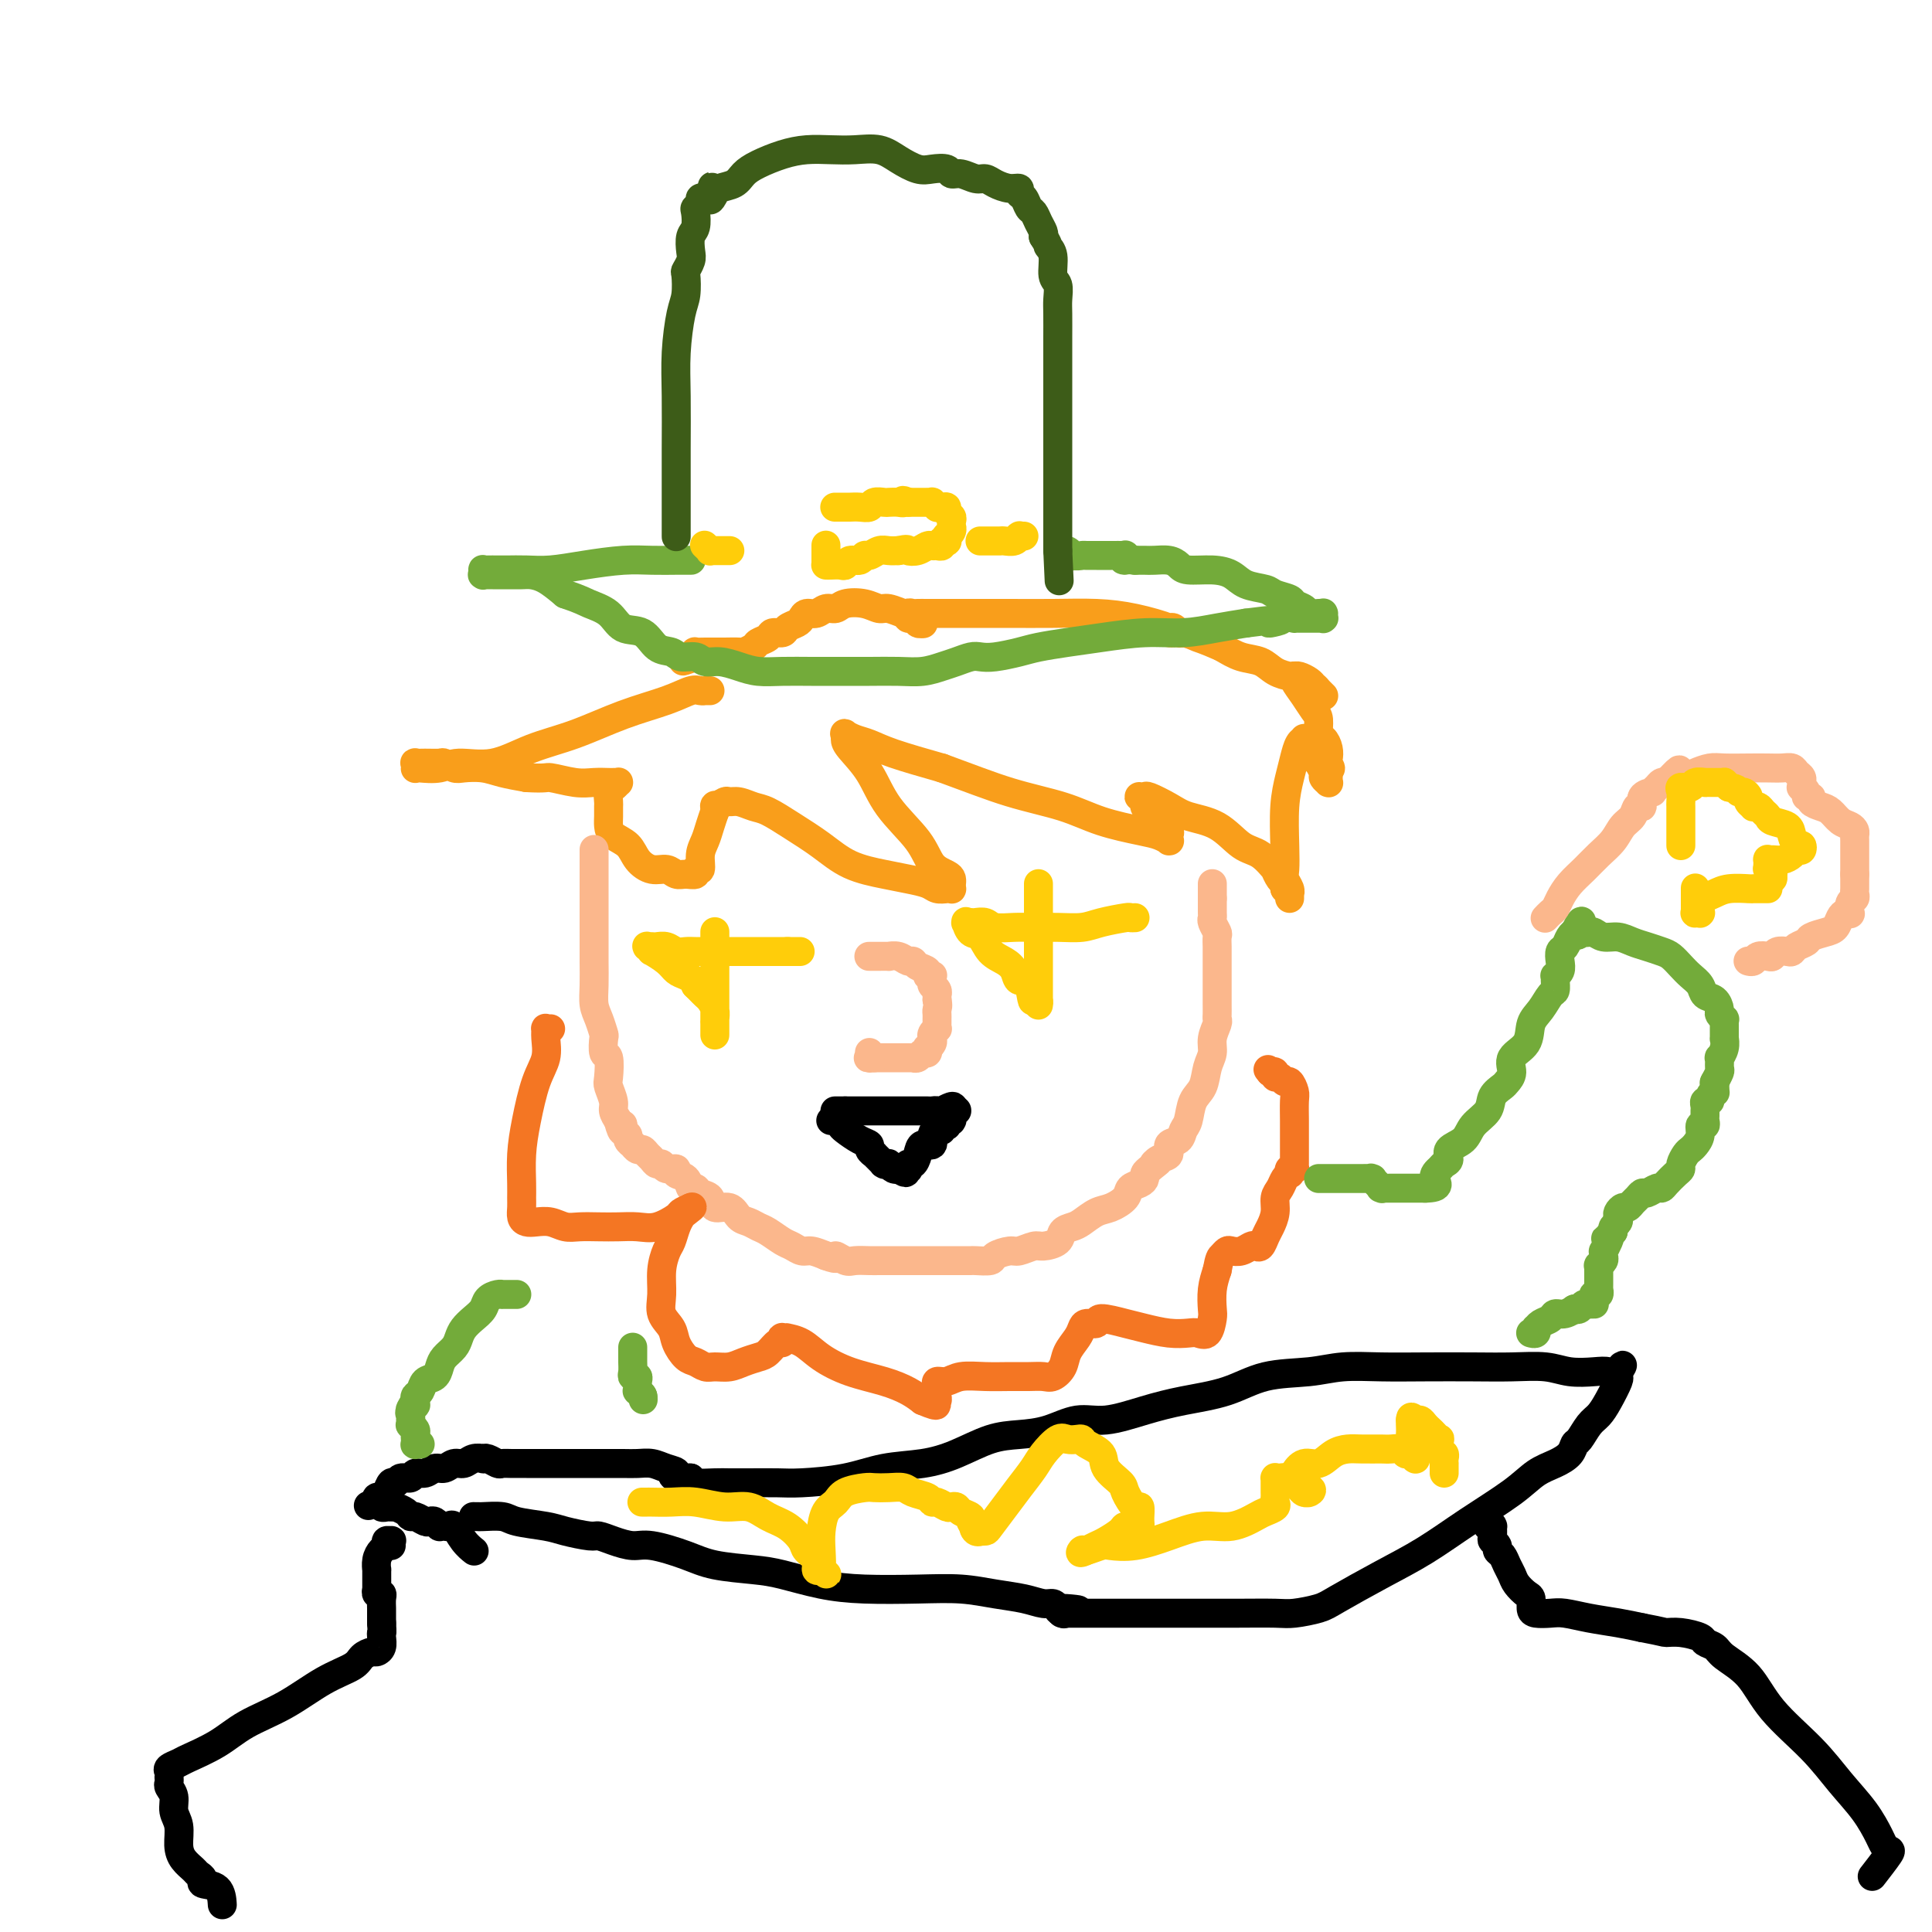 <svg viewBox='0 0 400 400' version='1.1' xmlns='http://www.w3.org/2000/svg' xmlns:xlink='http://www.w3.org/1999/xlink'><g fill='none' stroke='rgb(249,158,27)' stroke-width='6' stroke-linecap='round' stroke-linejoin='round'><path d='M147,143c-0.444,0.003 -0.887,0.006 -1,0c-0.113,-0.006 0.105,-0.022 0,0c-0.105,0.022 -0.534,0.082 -1,0c-0.466,-0.082 -0.968,-0.305 -2,0c-1.032,0.305 -2.594,1.137 -5,2c-2.406,0.863 -5.655,1.757 -9,3c-3.345,1.243 -6.785,2.834 -10,4c-3.215,1.166 -6.206,1.906 -9,3c-2.794,1.094 -5.390,2.542 -8,3c-2.610,0.458 -5.235,-0.072 -7,0c-1.765,0.072 -2.669,0.748 -4,1c-1.331,0.252 -3.090,0.082 -4,0c-0.910,-0.082 -0.971,-0.075 -1,0c-0.029,0.075 -0.025,0.216 0,0c0.025,-0.216 0.072,-0.791 0,-1c-0.072,-0.209 -0.262,-0.052 0,0c0.262,0.052 0.974,0.000 2,0c1.026,-0.000 2.364,0.052 3,0c0.636,-0.052 0.570,-0.207 1,0c0.430,0.207 1.356,0.776 2,1c0.644,0.224 1.008,0.101 2,0c0.992,-0.101 2.613,-0.181 4,0c1.387,0.181 2.539,0.623 4,1c1.461,0.377 3.230,0.688 5,1'/><path d='M109,161c4.285,0.249 3.998,-0.130 5,0c1.002,0.130 3.291,0.767 5,1c1.709,0.233 2.836,0.063 4,0c1.164,-0.063 2.364,-0.017 3,0c0.636,0.017 0.706,0.005 1,0c0.294,-0.005 0.812,-0.002 1,0c0.188,0.002 0.048,0.004 0,0c-0.048,-0.004 -0.002,-0.013 0,0c0.002,0.013 -0.038,0.049 0,0c0.038,-0.049 0.154,-0.183 0,0c-0.154,0.183 -0.577,0.682 -1,1c-0.423,0.318 -0.846,0.455 -1,1c-0.154,0.545 -0.040,1.497 0,2c0.040,0.503 0.007,0.557 0,1c-0.007,0.443 0.014,1.277 0,2c-0.014,0.723 -0.062,1.336 0,2c0.062,0.664 0.233,1.378 1,2c0.767,0.622 2.131,1.151 3,2c0.869,0.849 1.243,2.017 2,3c0.757,0.983 1.895,1.781 3,2c1.105,0.219 2.176,-0.142 3,0c0.824,0.142 1.402,0.787 2,1c0.598,0.213 1.217,-0.004 2,0c0.783,0.004 1.729,0.231 2,0c0.271,-0.231 -0.135,-0.918 0,-1c0.135,-0.082 0.810,0.442 1,0c0.190,-0.442 -0.104,-1.850 0,-3c0.104,-1.150 0.605,-2.040 1,-3c0.395,-0.960 0.684,-1.988 1,-3c0.316,-1.012 0.658,-2.006 1,-3'/><path d='M148,168c0.353,-2.021 -0.264,-1.074 0,-1c0.264,0.074 1.409,-0.725 2,-1c0.591,-0.275 0.627,-0.027 1,0c0.373,0.027 1.081,-0.167 2,0c0.919,0.167 2.049,0.695 3,1c0.951,0.305 1.723,0.386 3,1c1.277,0.614 3.057,1.761 5,3c1.943,1.239 4.047,2.569 6,4c1.953,1.431 3.755,2.961 6,4c2.245,1.039 4.934,1.585 7,2c2.066,0.415 3.510,0.700 5,1c1.490,0.300 3.026,0.617 4,1c0.974,0.383 1.385,0.832 2,1c0.615,0.168 1.433,0.056 2,0c0.567,-0.056 0.883,-0.056 1,0c0.117,0.056 0.036,0.169 0,0c-0.036,-0.169 -0.026,-0.619 0,-1c0.026,-0.381 0.068,-0.693 0,-1c-0.068,-0.307 -0.246,-0.608 -1,-1c-0.754,-0.392 -2.083,-0.875 -3,-2c-0.917,-1.125 -1.423,-2.893 -3,-5c-1.577,-2.107 -4.226,-4.554 -6,-7c-1.774,-2.446 -2.673,-4.891 -4,-7c-1.327,-2.109 -3.082,-3.883 -4,-5c-0.918,-1.117 -0.998,-1.579 -1,-2c-0.002,-0.421 0.073,-0.801 0,-1c-0.073,-0.199 -0.296,-0.216 0,0c0.296,0.216 1.110,0.666 2,1c0.890,0.334 1.855,0.551 3,1c1.145,0.449 2.470,1.128 5,2c2.530,0.872 6.265,1.936 10,3'/><path d='M195,159c5.697,2.074 9.938,3.760 14,5c4.062,1.240 7.943,2.035 11,3c3.057,0.965 5.288,2.101 8,3c2.712,0.899 5.904,1.561 8,2c2.096,0.439 3.098,0.655 4,1c0.902,0.345 1.706,0.821 2,1c0.294,0.179 0.078,0.063 0,0c-0.078,-0.063 -0.019,-0.073 0,0c0.019,0.073 -0.001,0.229 0,0c0.001,-0.229 0.022,-0.842 0,-1c-0.022,-0.158 -0.087,0.141 0,0c0.087,-0.141 0.325,-0.720 0,-1c-0.325,-0.280 -1.215,-0.261 -2,-1c-0.785,-0.739 -1.465,-2.237 -2,-3c-0.535,-0.763 -0.924,-0.793 -1,-1c-0.076,-0.207 0.162,-0.593 0,-1c-0.162,-0.407 -0.725,-0.835 -1,-1c-0.275,-0.165 -0.264,-0.066 0,0c0.264,0.066 0.779,0.098 1,0c0.221,-0.098 0.148,-0.328 1,0c0.852,0.328 2.629,1.213 4,2c1.371,0.787 2.337,1.477 4,2c1.663,0.523 4.024,0.881 6,2c1.976,1.119 3.565,3.000 5,4c1.435,1.000 2.714,1.118 4,2c1.286,0.882 2.579,2.526 3,3c0.421,0.474 -0.032,-0.224 0,0c0.032,0.224 0.547,1.368 1,2c0.453,0.632 0.844,0.752 1,1c0.156,0.248 0.078,0.624 0,1'/><path d='M266,184c1.000,1.043 1.000,0.151 1,0c0.000,-0.151 0.001,0.441 0,1c-0.001,0.559 -0.004,1.086 0,1c0.004,-0.086 0.015,-0.784 0,-1c-0.015,-0.216 -0.056,0.049 0,0c0.056,-0.049 0.210,-0.413 0,-1c-0.210,-0.587 -0.785,-1.399 -1,-2c-0.215,-0.601 -0.069,-0.993 0,-2c0.069,-1.007 0.060,-2.630 0,-5c-0.060,-2.370 -0.170,-5.486 0,-8c0.170,-2.514 0.619,-4.426 1,-6c0.381,-1.574 0.694,-2.811 1,-4c0.306,-1.189 0.607,-2.331 1,-3c0.393,-0.669 0.880,-0.867 1,-1c0.120,-0.133 -0.125,-0.203 0,0c0.125,0.203 0.621,0.680 1,1c0.379,0.320 0.642,0.485 1,1c0.358,0.515 0.813,1.381 1,2c0.187,0.619 0.106,0.993 0,1c-0.106,0.007 -0.239,-0.352 0,0c0.239,0.352 0.849,1.415 1,2c0.151,0.585 -0.156,0.693 0,1c0.156,0.307 0.774,0.815 1,1c0.226,0.185 0.061,0.047 0,0c-0.061,-0.047 -0.016,-0.004 0,0c0.016,0.004 0.004,-0.030 0,0c-0.004,0.030 -0.001,0.123 0,0c0.001,-0.123 0.000,-0.464 0,-1c-0.000,-0.536 -0.000,-1.268 0,-2'/><path d='M275,159c0.931,0.584 0.260,-0.458 0,-1c-0.260,-0.542 -0.107,-0.586 0,-1c0.107,-0.414 0.170,-1.198 0,-2c-0.170,-0.802 -0.573,-1.621 -1,-2c-0.427,-0.379 -0.878,-0.318 -1,-1c-0.122,-0.682 0.087,-2.106 0,-3c-0.087,-0.894 -0.468,-1.259 -1,-2c-0.532,-0.741 -1.214,-1.859 -2,-3c-0.786,-1.141 -1.675,-2.306 -2,-3c-0.325,-0.694 -0.085,-0.919 0,-1c0.085,-0.081 0.015,-0.019 0,0c-0.015,0.019 0.023,-0.006 0,0c-0.023,0.006 -0.109,0.043 0,0c0.109,-0.043 0.411,-0.165 1,0c0.589,0.165 1.464,0.618 2,1c0.536,0.382 0.733,0.691 1,1c0.267,0.309 0.604,0.616 1,1c0.396,0.384 0.850,0.846 1,1c0.150,0.154 -0.004,0.000 0,0c0.004,-0.000 0.166,0.154 0,0c-0.166,-0.154 -0.659,-0.615 -1,-1c-0.341,-0.385 -0.531,-0.694 -1,-1c-0.469,-0.306 -1.216,-0.611 -2,-1c-0.784,-0.389 -1.605,-0.863 -2,-1c-0.395,-0.137 -0.363,0.063 -1,0c-0.637,-0.063 -1.944,-0.388 -3,-1c-1.056,-0.612 -1.861,-1.511 -3,-2c-1.139,-0.489 -2.611,-0.568 -4,-1c-1.389,-0.432 -2.694,-1.216 -4,-2'/><path d='M253,134c-4.093,-1.780 -4.326,-1.731 -5,-2c-0.674,-0.269 -1.789,-0.856 -3,-1c-1.211,-0.144 -2.518,0.157 -3,0c-0.482,-0.157 -0.140,-0.770 0,-1c0.140,-0.230 0.079,-0.076 0,0c-0.079,0.076 -0.175,0.073 0,0c0.175,-0.073 0.621,-0.216 1,0c0.379,0.216 0.692,0.790 1,1c0.308,0.210 0.611,0.057 1,0c0.389,-0.057 0.862,-0.017 1,0c0.138,0.017 -0.060,0.012 0,0c0.060,-0.012 0.379,-0.031 0,0c-0.379,0.031 -1.455,0.114 -2,0c-0.545,-0.114 -0.559,-0.423 -2,-1c-1.441,-0.577 -4.309,-1.423 -7,-2c-2.691,-0.577 -5.206,-0.887 -8,-1c-2.794,-0.113 -5.869,-0.030 -9,0c-3.131,0.030 -6.320,0.008 -9,0c-2.680,-0.008 -4.850,-0.002 -7,0c-2.150,0.002 -4.278,-0.001 -6,0c-1.722,0.001 -3.037,0.004 -4,0c-0.963,-0.004 -1.576,-0.016 -2,0c-0.424,0.016 -0.661,0.061 -1,0c-0.339,-0.061 -0.782,-0.226 -1,0c-0.218,0.226 -0.213,0.844 0,1c0.213,0.156 0.634,-0.150 1,0c0.366,0.150 0.676,0.757 1,1c0.324,0.243 0.662,0.121 1,0'/><path d='M191,129c0.302,0.298 0.055,0.042 0,0c-0.055,-0.042 0.080,0.128 0,0c-0.080,-0.128 -0.377,-0.555 -1,-1c-0.623,-0.445 -1.572,-0.907 -2,-1c-0.428,-0.093 -0.335,0.184 -1,0c-0.665,-0.184 -2.089,-0.830 -3,-1c-0.911,-0.170 -1.308,0.135 -2,0c-0.692,-0.135 -1.680,-0.712 -3,-1c-1.320,-0.288 -2.973,-0.288 -4,0c-1.027,0.288 -1.427,0.865 -2,1c-0.573,0.135 -1.318,-0.171 -2,0c-0.682,0.171 -1.300,0.819 -2,1c-0.700,0.181 -1.482,-0.105 -2,0c-0.518,0.105 -0.773,0.602 -1,1c-0.227,0.398 -0.427,0.698 -1,1c-0.573,0.302 -1.520,0.606 -2,1c-0.480,0.394 -0.495,0.879 -1,1c-0.505,0.121 -1.502,-0.121 -2,0c-0.498,0.121 -0.499,0.607 -1,1c-0.501,0.393 -1.503,0.694 -2,1c-0.497,0.306 -0.489,0.618 -1,1c-0.511,0.382 -1.540,0.834 -2,1c-0.460,0.166 -0.351,0.045 -1,0c-0.649,-0.045 -2.055,-0.013 -3,0c-0.945,0.013 -1.430,0.006 -2,0c-0.570,-0.006 -1.225,-0.012 -2,0c-0.775,0.012 -1.670,0.042 -2,0c-0.330,-0.042 -0.094,-0.155 0,0c0.094,0.155 0.047,0.577 0,1'/><path d='M144,136c-4.884,1.702 -1.593,0.456 0,0c1.593,-0.456 1.489,-0.122 2,0c0.511,0.122 1.639,0.033 2,0c0.361,-0.033 -0.043,-0.009 0,0c0.043,0.009 0.533,0.002 1,0c0.467,-0.002 0.910,-0.001 1,0c0.090,0.001 -0.172,0.000 0,0c0.172,-0.000 0.778,-0.000 1,0c0.222,0.000 0.060,0.000 0,0c-0.060,-0.000 -0.017,-0.000 0,0c0.017,0.000 0.009,0.000 0,0'/></g>
<g fill='none' stroke='rgb(115,171,58)' stroke-width='6' stroke-linecap='round' stroke-linejoin='round'><path d='M143,116c0.084,-0.000 0.168,-0.001 0,0c-0.168,0.001 -0.587,0.003 -1,0c-0.413,-0.003 -0.819,-0.011 -2,0c-1.181,0.011 -3.137,0.041 -5,0c-1.863,-0.041 -3.633,-0.155 -6,0c-2.367,0.155 -5.330,0.577 -8,1c-2.670,0.423 -5.048,0.845 -7,1c-1.952,0.155 -3.479,0.042 -5,0c-1.521,-0.042 -3.034,-0.012 -4,0c-0.966,0.012 -1.383,0.007 -2,0c-0.617,-0.007 -1.433,-0.016 -2,0c-0.567,0.016 -0.886,0.057 -1,0c-0.114,-0.057 -0.025,-0.211 0,0c0.025,0.211 -0.014,0.789 0,1c0.014,0.211 0.082,0.057 0,0c-0.082,-0.057 -0.313,-0.015 0,0c0.313,0.015 1.171,0.004 2,0c0.829,-0.004 1.628,0.001 2,0c0.372,-0.001 0.318,-0.006 1,0c0.682,0.006 2.100,0.022 3,0c0.900,-0.022 1.281,-0.083 2,0c0.719,0.083 1.777,0.309 3,1c1.223,0.691 2.612,1.845 4,3'/><path d='M117,123c3.399,1.153 3.896,1.535 5,2c1.104,0.465 2.813,1.013 4,2c1.187,0.987 1.850,2.412 3,3c1.150,0.588 2.787,0.339 4,1c1.213,0.661 2.001,2.234 3,3c0.999,0.766 2.209,0.726 3,1c0.791,0.274 1.162,0.861 2,1c0.838,0.139 2.141,-0.169 3,0c0.859,0.169 1.274,0.816 2,1c0.726,0.184 1.764,-0.094 3,0c1.236,0.094 2.671,0.561 4,1c1.329,0.439 2.552,0.850 4,1c1.448,0.150 3.121,0.040 5,0c1.879,-0.040 3.965,-0.010 6,0c2.035,0.010 4.018,-0.000 6,0c1.982,0.000 3.962,0.011 6,0c2.038,-0.011 4.136,-0.045 6,0c1.864,0.045 3.496,0.170 5,0c1.504,-0.170 2.879,-0.633 4,-1c1.121,-0.367 1.987,-0.637 3,-1c1.013,-0.363 2.173,-0.818 3,-1c0.827,-0.182 1.321,-0.090 2,0c0.679,0.090 1.542,0.179 3,0c1.458,-0.179 3.510,-0.626 5,-1c1.490,-0.374 2.416,-0.674 4,-1c1.584,-0.326 3.826,-0.679 6,-1c2.174,-0.321 4.282,-0.611 7,-1c2.718,-0.389 6.048,-0.877 9,-1c2.952,-0.123 5.525,0.121 8,0c2.475,-0.121 4.850,-0.606 7,-1c2.150,-0.394 4.075,-0.697 6,-1'/><path d='M258,129c11.349,-1.486 6.221,-0.202 5,0c-1.221,0.202 1.466,-0.678 3,-1c1.534,-0.322 1.915,-0.086 2,0c0.085,0.086 -0.127,0.023 0,0c0.127,-0.023 0.593,-0.006 1,0c0.407,0.006 0.754,0.002 1,0c0.246,-0.002 0.392,-0.001 1,0c0.608,0.001 1.680,0.001 2,0c0.320,-0.001 -0.110,-0.004 0,0c0.110,0.004 0.761,0.015 1,0c0.239,-0.015 0.064,-0.057 0,0c-0.064,0.057 -0.019,0.211 0,0c0.019,-0.211 0.012,-0.788 0,-1c-0.012,-0.212 -0.029,-0.060 0,0c0.029,0.060 0.106,0.027 0,0c-0.106,-0.027 -0.394,-0.049 -1,0c-0.606,0.049 -1.532,0.168 -2,0c-0.468,-0.168 -0.480,-0.623 -1,-1c-0.520,-0.377 -1.550,-0.678 -2,-1c-0.450,-0.322 -0.322,-0.667 -1,-1c-0.678,-0.333 -2.164,-0.653 -3,-1c-0.836,-0.347 -1.022,-0.719 -2,-1c-0.978,-0.281 -2.748,-0.470 -4,-1c-1.252,-0.530 -1.987,-1.400 -3,-2c-1.013,-0.600 -2.306,-0.931 -4,-1c-1.694,-0.069 -3.791,0.125 -5,0c-1.209,-0.125 -1.531,-0.569 -2,-1c-0.469,-0.431 -1.084,-0.847 -2,-1c-0.916,-0.153 -2.131,-0.041 -3,0c-0.869,0.041 -1.391,0.012 -2,0c-0.609,-0.012 -1.304,-0.006 -2,0'/><path d='M235,116c-3.544,-0.403 -2.403,0.088 -2,0c0.403,-0.088 0.068,-0.756 0,-1c-0.068,-0.244 0.133,-0.065 0,0c-0.133,0.065 -0.598,0.018 -1,0c-0.402,-0.018 -0.742,-0.005 -1,0c-0.258,0.005 -0.436,0.001 -1,0c-0.564,-0.001 -1.516,0.001 -2,0c-0.484,-0.001 -0.501,-0.004 -1,0c-0.499,0.004 -1.478,0.015 -2,0c-0.522,-0.015 -0.585,-0.057 -1,0c-0.415,0.057 -1.183,0.211 -2,0c-0.817,-0.211 -1.684,-0.788 -2,-1c-0.316,-0.212 -0.082,-0.058 0,0c0.082,0.058 0.012,0.019 0,0c-0.012,-0.019 0.036,-0.019 0,0c-0.036,0.019 -0.154,0.057 0,0c0.154,-0.057 0.580,-0.208 1,0c0.420,0.208 0.834,0.774 1,1c0.166,0.226 0.083,0.113 0,0'/></g>
<g fill='none' stroke='rgb(61,92,24)' stroke-width='6' stroke-linecap='round' stroke-linejoin='round'><path d='M140,111c0.000,0.106 0.000,0.212 0,0c-0.000,-0.212 -0.001,-0.741 0,-2c0.001,-1.259 0.003,-3.247 0,-6c-0.003,-2.753 -0.011,-6.272 0,-10c0.011,-3.728 0.042,-7.665 0,-11c-0.042,-3.335 -0.156,-6.069 0,-9c0.156,-2.931 0.581,-6.060 1,-8c0.419,-1.940 0.830,-2.693 1,-4c0.170,-1.307 0.097,-3.169 0,-4c-0.097,-0.831 -0.218,-0.630 0,-1c0.218,-0.370 0.777,-1.311 1,-2c0.223,-0.689 0.111,-1.126 0,-2c-0.111,-0.874 -0.222,-2.184 0,-3c0.222,-0.816 0.776,-1.136 1,-2c0.224,-0.864 0.117,-2.270 0,-3c-0.117,-0.730 -0.242,-0.784 0,-1c0.242,-0.216 0.853,-0.594 1,-1c0.147,-0.406 -0.171,-0.841 0,-1c0.171,-0.159 0.829,-0.043 1,0c0.171,0.043 -0.146,0.011 0,0c0.146,-0.011 0.756,-0.003 1,0c0.244,0.003 0.122,0.002 0,0'/><path d='M147,41c1.023,-4.891 0.079,-1.118 0,0c-0.079,1.118 0.707,-0.421 1,-1c0.293,-0.579 0.095,-0.200 0,0c-0.095,0.200 -0.085,0.219 0,0c0.085,-0.219 0.244,-0.678 1,-1c0.756,-0.322 2.109,-0.507 3,-1c0.891,-0.493 1.322,-1.295 2,-2c0.678,-0.705 1.604,-1.313 3,-2c1.396,-0.687 3.262,-1.454 5,-2c1.738,-0.546 3.349,-0.873 5,-1c1.651,-0.127 3.341,-0.055 5,0c1.659,0.055 3.286,0.092 5,0c1.714,-0.092 3.513,-0.313 5,0c1.487,0.313 2.660,1.160 4,2c1.340,0.840 2.847,1.674 4,2c1.153,0.326 1.951,0.144 3,0c1.049,-0.144 2.350,-0.250 3,0c0.650,0.250 0.648,0.854 1,1c0.352,0.146 1.056,-0.167 2,0c0.944,0.167 2.127,0.814 3,1c0.873,0.186 1.434,-0.091 2,0c0.566,0.091 1.135,0.548 2,1c0.865,0.452 2.024,0.899 3,1c0.976,0.101 1.767,-0.142 2,0c0.233,0.142 -0.092,0.671 0,1c0.092,0.329 0.603,0.459 1,1c0.397,0.541 0.681,1.493 1,2c0.319,0.507 0.673,0.569 1,1c0.327,0.431 0.626,1.231 1,2c0.374,0.769 0.821,1.505 1,2c0.179,0.495 0.089,0.747 0,1'/><path d='M216,49c1.244,1.938 0.855,1.783 1,2c0.145,0.217 0.823,0.808 1,2c0.177,1.192 -0.149,2.986 0,4c0.149,1.014 0.772,1.247 1,2c0.228,0.753 0.061,2.027 0,3c-0.061,0.973 -0.016,1.646 0,3c0.016,1.354 0.004,3.391 0,5c-0.004,1.609 -0.001,2.791 0,4c0.001,1.209 0.000,2.445 0,4c-0.000,1.555 -0.000,3.427 0,5c0.000,1.573 0.000,2.845 0,4c-0.000,1.155 -0.000,2.192 0,3c0.000,0.808 0.000,1.386 0,2c-0.000,0.614 -0.000,1.264 0,2c0.000,0.736 0.000,1.558 0,2c-0.000,0.442 -0.000,0.502 0,1c0.000,0.498 0.000,1.433 0,2c-0.000,0.567 -0.000,0.767 0,1c0.000,0.233 0.000,0.500 0,1c-0.000,0.500 -0.000,1.234 0,2c0.000,0.766 0.000,1.566 0,2c-0.000,0.434 -0.000,0.502 0,1c0.000,0.498 0.000,1.425 0,2c-0.000,0.575 -0.000,0.799 0,1c0.000,0.201 0.000,0.378 0,1c-0.000,0.622 -0.000,1.687 0,2c0.000,0.313 0.000,-0.126 0,0c-0.000,0.126 -0.000,0.817 0,1c0.000,0.183 0.000,-0.143 0,0c-0.000,0.143 0.000,0.755 0,1c0.000,0.245 0.000,0.122 0,0'/><path d='M219,114c0.500,10.833 0.250,5.417 0,0'/></g>
<g fill='none' stroke='rgb(255,205,10)' stroke-width='6' stroke-linecap='round' stroke-linejoin='round'><path d='M171,113c0.000,-0.120 0.000,-0.240 0,0c-0.000,0.240 -0.000,0.838 0,1c0.000,0.162 0.000,-0.114 0,0c-0.000,0.114 -0.001,0.619 0,1c0.001,0.381 0.002,0.638 0,1c-0.002,0.362 -0.008,0.829 0,1c0.008,0.171 0.030,0.047 0,0c-0.030,-0.047 -0.111,-0.017 0,0c0.111,0.017 0.415,0.020 1,0c0.585,-0.020 1.452,-0.062 2,0c0.548,0.062 0.776,0.228 1,0c0.224,-0.228 0.444,-0.849 1,-1c0.556,-0.151 1.447,0.170 2,0c0.553,-0.170 0.767,-0.830 1,-1c0.233,-0.170 0.485,0.150 1,0c0.515,-0.150 1.292,-0.771 2,-1c0.708,-0.229 1.345,-0.065 2,0c0.655,0.065 1.327,0.033 2,0'/><path d='M186,114c2.217,-0.480 1.760,-0.182 2,0c0.240,0.182 1.179,0.246 2,0c0.821,-0.246 1.525,-0.802 2,-1c0.475,-0.198 0.719,-0.039 1,0c0.281,0.039 0.597,-0.041 1,0c0.403,0.041 0.893,0.203 1,0c0.107,-0.203 -0.168,-0.772 0,-1c0.168,-0.228 0.781,-0.116 1,0c0.219,0.116 0.045,0.237 0,0c-0.045,-0.237 0.041,-0.833 0,-1c-0.041,-0.167 -0.207,0.096 0,0c0.207,-0.096 0.789,-0.551 1,-1c0.211,-0.449 0.053,-0.894 0,-1c-0.053,-0.106 0.001,0.125 0,0c-0.001,-0.125 -0.055,-0.608 0,-1c0.055,-0.392 0.221,-0.694 0,-1c-0.221,-0.306 -0.829,-0.617 -1,-1c-0.171,-0.383 0.094,-0.838 0,-1c-0.094,-0.162 -0.546,-0.029 -1,0c-0.454,0.029 -0.910,-0.045 -1,0c-0.090,0.045 0.187,0.208 0,0c-0.187,-0.208 -0.837,-0.788 -1,-1c-0.163,-0.212 0.163,-0.057 0,0c-0.163,0.057 -0.813,0.015 -1,0c-0.187,-0.015 0.091,-0.004 0,0c-0.091,0.004 -0.550,0.001 -1,0c-0.450,-0.001 -0.891,-0.000 -1,0c-0.109,0.000 0.115,0.000 0,0c-0.115,-0.000 -0.569,-0.000 -1,0c-0.431,0.000 -0.837,0.000 -1,0c-0.163,-0.000 -0.081,-0.000 0,0'/><path d='M188,104c-1.588,-0.774 -1.059,-0.208 -1,0c0.059,0.208 -0.350,0.060 -1,0c-0.650,-0.060 -1.539,-0.030 -2,0c-0.461,0.030 -0.495,0.061 -1,0c-0.505,-0.061 -1.482,-0.212 -2,0c-0.518,0.212 -0.577,0.789 -1,1c-0.423,0.211 -1.209,0.057 -2,0c-0.791,-0.057 -1.585,-0.015 -2,0c-0.415,0.015 -0.451,0.004 -1,0c-0.549,-0.004 -1.611,-0.001 -2,0c-0.389,0.001 -0.104,0.000 0,0c0.104,-0.000 0.028,-0.000 0,0c-0.028,0.000 -0.007,0.000 0,0c0.007,-0.000 0.002,-0.000 0,0c-0.002,0.000 -0.001,0.000 0,0c0.001,-0.000 0.000,-0.000 0,0'/><path d='M146,113c-0.123,-0.113 -0.245,-0.226 0,0c0.245,0.226 0.858,0.793 1,1c0.142,0.207 -0.187,0.056 0,0c0.187,-0.056 0.891,-0.015 1,0c0.109,0.015 -0.377,0.004 0,0c0.377,-0.004 1.618,-0.001 2,0c0.382,0.001 -0.094,0.000 0,0c0.094,-0.000 0.757,-0.000 1,0c0.243,0.000 0.065,0.000 0,0c-0.065,-0.000 -0.019,-0.000 0,0c0.019,0.000 0.009,0.000 0,0'/><path d='M203,112c-0.089,0.000 -0.178,0.000 0,0c0.178,-0.000 0.624,-0.000 1,0c0.376,0.000 0.682,0.001 1,0c0.318,-0.001 0.649,-0.004 1,0c0.351,0.004 0.721,0.015 1,0c0.279,-0.015 0.466,-0.057 1,0c0.534,0.057 1.415,0.211 2,0c0.585,-0.211 0.875,-0.789 1,-1c0.125,-0.211 0.085,-0.057 0,0c-0.085,0.057 -0.215,0.015 0,0c0.215,-0.015 0.776,-0.004 1,0c0.224,0.004 0.112,0.002 0,0'/></g>
<g fill='none' stroke='rgb(251,183,140)' stroke-width='6' stroke-linecap='round' stroke-linejoin='round'><path d='M123,176c0.000,-0.117 0.000,-0.235 0,0c-0.000,0.235 -0.000,0.822 0,1c0.000,0.178 0.000,-0.055 0,0c-0.000,0.055 -0.000,0.396 0,1c0.000,0.604 0.000,1.471 0,2c-0.000,0.529 -0.000,0.721 0,1c0.000,0.279 0.000,0.644 0,1c-0.000,0.356 -0.000,0.703 0,1c0.000,0.297 0.000,0.543 0,1c-0.000,0.457 -0.000,1.124 0,2c0.000,0.876 0.000,1.959 0,3c-0.000,1.041 -0.001,2.039 0,3c0.001,0.961 0.003,1.884 0,3c-0.003,1.116 -0.011,2.426 0,4c0.011,1.574 0.042,3.414 0,5c-0.042,1.586 -0.156,2.920 0,4c0.156,1.080 0.581,1.908 1,3c0.419,1.092 0.830,2.450 1,3c0.170,0.550 0.097,0.292 0,1c-0.097,0.708 -0.218,2.381 0,3c0.218,0.619 0.776,0.182 1,1c0.224,0.818 0.115,2.890 0,4c-0.115,1.110 -0.237,1.256 0,2c0.237,0.744 0.833,2.085 1,3c0.167,0.915 -0.095,1.404 0,2c0.095,0.596 0.548,1.298 1,2'/><path d='M128,232c1.017,3.892 1.061,1.621 1,1c-0.061,-0.621 -0.227,0.407 0,1c0.227,0.593 0.849,0.751 1,1c0.151,0.249 -0.167,0.588 0,1c0.167,0.412 0.818,0.898 1,1c0.182,0.102 -0.106,-0.180 0,0c0.106,0.180 0.606,0.823 1,1c0.394,0.177 0.683,-0.111 1,0c0.317,0.111 0.661,0.622 1,1c0.339,0.378 0.673,0.622 1,1c0.327,0.378 0.646,0.889 1,1c0.354,0.111 0.743,-0.179 1,0c0.257,0.179 0.383,0.826 1,1c0.617,0.174 1.724,-0.126 2,0c0.276,0.126 -0.278,0.678 0,1c0.278,0.322 1.388,0.414 2,1c0.612,0.586 0.725,1.668 1,2c0.275,0.332 0.710,-0.085 1,0c0.290,0.085 0.434,0.670 1,1c0.566,0.330 1.555,0.403 2,1c0.445,0.597 0.346,1.718 1,2c0.654,0.282 2.061,-0.276 3,0c0.939,0.276 1.410,1.387 2,2c0.590,0.613 1.299,0.727 2,1c0.701,0.273 1.395,0.704 2,1c0.605,0.296 1.120,0.457 2,1c0.880,0.543 2.125,1.469 3,2c0.875,0.531 1.379,0.668 2,1c0.621,0.332 1.360,0.859 2,1c0.640,0.141 1.183,-0.102 2,0c0.817,0.102 1.909,0.551 3,1'/><path d='M171,260c3.138,1.177 1.982,0.119 2,0c0.018,-0.119 1.211,0.700 2,1c0.789,0.300 1.173,0.080 2,0c0.827,-0.080 2.097,-0.022 3,0c0.903,0.022 1.438,0.006 2,0c0.562,-0.006 1.150,-0.002 2,0c0.850,0.002 1.960,0.000 3,0c1.040,-0.000 2.009,-0.000 3,0c0.991,0.000 2.004,-0.000 3,0c0.996,0.000 1.977,0.001 3,0c1.023,-0.001 2.089,-0.003 3,0c0.911,0.003 1.666,0.011 2,0c0.334,-0.011 0.248,-0.040 1,0c0.752,0.040 2.341,0.150 3,0c0.659,-0.150 0.388,-0.562 1,-1c0.612,-0.438 2.108,-0.904 3,-1c0.892,-0.096 1.180,0.178 2,0c0.820,-0.178 2.173,-0.807 3,-1c0.827,-0.193 1.127,0.052 2,0c0.873,-0.052 2.320,-0.399 3,-1c0.680,-0.601 0.593,-1.456 1,-2c0.407,-0.544 1.307,-0.779 2,-1c0.693,-0.221 1.179,-0.430 2,-1c0.821,-0.570 1.978,-1.501 3,-2c1.022,-0.499 1.910,-0.568 3,-1c1.090,-0.432 2.382,-1.229 3,-2c0.618,-0.771 0.561,-1.516 1,-2c0.439,-0.484 1.376,-0.707 2,-1c0.624,-0.293 0.937,-0.656 1,-1c0.063,-0.344 -0.125,-0.670 0,-1c0.125,-0.330 0.562,-0.665 1,-1'/><path d='M238,242c3.140,-2.494 1.489,-1.231 1,-1c-0.489,0.231 0.183,-0.572 1,-1c0.817,-0.428 1.777,-0.483 2,-1c0.223,-0.517 -0.292,-1.496 0,-2c0.292,-0.504 1.392,-0.531 2,-1c0.608,-0.469 0.726,-1.378 1,-2c0.274,-0.622 0.704,-0.957 1,-2c0.296,-1.043 0.456,-2.796 1,-4c0.544,-1.204 1.470,-1.860 2,-3c0.530,-1.140 0.664,-2.764 1,-4c0.336,-1.236 0.875,-2.085 1,-3c0.125,-0.915 -0.163,-1.897 0,-3c0.163,-1.103 0.776,-2.327 1,-3c0.224,-0.673 0.060,-0.795 0,-1c-0.060,-0.205 -0.016,-0.493 0,-1c0.016,-0.507 0.004,-1.234 0,-2c-0.004,-0.766 -0.001,-1.570 0,-2c0.001,-0.430 0.000,-0.486 0,-1c-0.000,-0.514 -0.000,-1.486 0,-2c0.000,-0.514 0.000,-0.570 0,-1c-0.000,-0.430 -0.000,-1.232 0,-2c0.000,-0.768 0.001,-1.500 0,-2c-0.001,-0.500 -0.004,-0.768 0,-1c0.004,-0.232 0.015,-0.430 0,-1c-0.015,-0.570 -0.057,-1.514 0,-2c0.057,-0.486 0.211,-0.515 0,-1c-0.211,-0.485 -0.789,-1.425 -1,-2c-0.211,-0.575 -0.057,-0.783 0,-1c0.057,-0.217 0.015,-0.443 0,-1c-0.015,-0.557 -0.004,-1.445 0,-2c0.004,-0.555 0.002,-0.778 0,-1'/><path d='M251,186c0.000,-5.333 0.000,-2.667 0,0'/></g>
<g fill='none' stroke='rgb(244,118,35)' stroke-width='6' stroke-linecap='round' stroke-linejoin='round'><path d='M114,213c-0.426,0.035 -0.852,0.071 -1,0c-0.148,-0.071 -0.018,-0.247 0,0c0.018,0.247 -0.076,0.917 0,2c0.076,1.083 0.322,2.580 0,4c-0.322,1.420 -1.211,2.765 -2,5c-0.789,2.235 -1.479,5.361 -2,8c-0.521,2.639 -0.872,4.791 -1,7c-0.128,2.209 -0.032,4.477 0,6c0.032,1.523 -0.000,2.303 0,3c0.000,0.697 0.033,1.310 0,2c-0.033,0.690 -0.133,1.457 0,2c0.133,0.543 0.499,0.864 1,1c0.501,0.136 1.137,0.089 2,0c0.863,-0.089 1.952,-0.220 3,0c1.048,0.220 2.054,0.790 3,1c0.946,0.210 1.830,0.058 3,0c1.170,-0.058 2.625,-0.022 4,0c1.375,0.022 2.668,0.031 4,0c1.332,-0.031 2.702,-0.102 4,0c1.298,0.102 2.523,0.378 4,0c1.477,-0.378 3.205,-1.409 4,-2c0.795,-0.591 0.656,-0.740 1,-1c0.344,-0.260 1.172,-0.630 2,-1'/><path d='M143,250c0.904,-0.432 -0.335,0.488 -1,1c-0.665,0.512 -0.757,0.618 -1,1c-0.243,0.382 -0.639,1.042 -1,2c-0.361,0.958 -0.687,2.213 -1,3c-0.313,0.787 -0.613,1.106 -1,2c-0.387,0.894 -0.862,2.363 -1,4c-0.138,1.637 0.060,3.440 0,5c-0.060,1.560 -0.378,2.876 0,4c0.378,1.124 1.452,2.056 2,3c0.548,0.944 0.569,1.899 1,3c0.431,1.101 1.273,2.348 2,3c0.727,0.652 1.338,0.708 2,1c0.662,0.292 1.374,0.821 2,1c0.626,0.179 1.165,0.008 2,0c0.835,-0.008 1.968,0.148 3,0c1.032,-0.148 1.965,-0.599 3,-1c1.035,-0.401 2.173,-0.752 3,-1c0.827,-0.248 1.345,-0.392 2,-1c0.655,-0.608 1.448,-1.679 2,-2c0.552,-0.321 0.864,0.110 1,0c0.136,-0.110 0.098,-0.760 0,-1c-0.098,-0.240 -0.254,-0.070 0,0c0.254,0.070 0.918,0.039 1,0c0.082,-0.039 -0.419,-0.085 0,0c0.419,0.085 1.757,0.302 3,1c1.243,0.698 2.391,1.878 4,3c1.609,1.122 3.679,2.187 6,3c2.321,0.813 4.894,1.373 7,2c2.106,0.627 3.745,1.322 5,2c1.255,0.678 2.128,1.339 3,2'/><path d='M191,290c4.337,1.860 2.679,0.509 2,0c-0.679,-0.509 -0.378,-0.178 0,0c0.378,0.178 0.832,0.201 1,0c0.168,-0.201 0.051,-0.627 0,-1c-0.051,-0.373 -0.034,-0.692 0,-1c0.034,-0.308 0.087,-0.604 0,-1c-0.087,-0.396 -0.313,-0.891 0,-1c0.313,-0.109 1.164,0.167 2,0c0.836,-0.167 1.656,-0.777 3,-1c1.344,-0.223 3.213,-0.058 5,0c1.787,0.058 3.491,0.010 5,0c1.509,-0.010 2.823,0.017 4,0c1.177,-0.017 2.217,-0.077 3,0c0.783,0.077 1.309,0.291 2,0c0.691,-0.291 1.546,-1.087 2,-2c0.454,-0.913 0.508,-1.942 1,-3c0.492,-1.058 1.424,-2.144 2,-3c0.576,-0.856 0.797,-1.480 1,-2c0.203,-0.520 0.387,-0.935 1,-1c0.613,-0.065 1.654,0.221 2,0c0.346,-0.221 -0.003,-0.949 1,-1c1.003,-0.051 3.357,0.574 5,1c1.643,0.426 2.576,0.653 4,1c1.424,0.347 3.338,0.815 5,1c1.662,0.185 3.073,0.087 4,0c0.927,-0.087 1.372,-0.165 2,0c0.628,0.165 1.439,0.572 2,0c0.561,-0.572 0.872,-2.122 1,-3c0.128,-0.878 0.073,-1.082 0,-2c-0.073,-0.918 -0.164,-2.548 0,-4c0.164,-1.452 0.582,-2.726 1,-4'/><path d='M252,263c0.485,-2.631 0.697,-2.709 1,-3c0.303,-0.291 0.697,-0.796 1,-1c0.303,-0.204 0.515,-0.105 1,0c0.485,0.105 1.243,0.218 2,0c0.757,-0.218 1.512,-0.768 2,-1c0.488,-0.232 0.709,-0.148 1,0c0.291,0.148 0.651,0.359 1,0c0.349,-0.359 0.685,-1.289 1,-2c0.315,-0.711 0.609,-1.202 1,-2c0.391,-0.798 0.879,-1.903 1,-3c0.121,-1.097 -0.125,-2.188 0,-3c0.125,-0.812 0.621,-1.346 1,-2c0.379,-0.654 0.641,-1.429 1,-2c0.359,-0.571 0.814,-0.938 1,-1c0.186,-0.062 0.102,0.180 0,0c-0.102,-0.180 -0.224,-0.782 0,-1c0.224,-0.218 0.792,-0.053 1,0c0.208,0.053 0.056,-0.005 0,0c-0.056,0.005 -0.015,0.074 0,0c0.015,-0.074 0.004,-0.293 0,-1c-0.004,-0.707 -0.000,-1.904 0,-3c0.000,-1.096 -0.003,-2.091 0,-3c0.003,-0.909 0.012,-1.731 0,-3c-0.012,-1.269 -0.044,-2.985 0,-4c0.044,-1.015 0.166,-1.329 0,-2c-0.166,-0.671 -0.618,-1.700 -1,-2c-0.382,-0.300 -0.694,0.130 -1,0c-0.306,-0.130 -0.608,-0.818 -1,-1c-0.392,-0.182 -0.875,0.143 -1,0c-0.125,-0.143 0.107,-0.755 0,-1c-0.107,-0.245 -0.554,-0.122 -1,0'/><path d='M263,222c-0.833,-1.000 -0.417,-0.500 0,0'/></g>
<g fill='none' stroke='rgb(255,205,10)' stroke-width='6' stroke-linecap='round' stroke-linejoin='round'><path d='M148,193c0.000,-0.089 0.000,-0.179 0,0c-0.000,0.179 -0.000,0.626 0,1c0.000,0.374 0.000,0.677 0,1c-0.000,0.323 -0.000,0.668 0,1c0.000,0.332 0.000,0.650 0,1c-0.000,0.350 -0.000,0.732 0,1c0.000,0.268 0.000,0.423 0,1c-0.000,0.577 -0.000,1.576 0,2c0.000,0.424 0.000,0.274 0,1c-0.000,0.726 -0.000,2.327 0,3c0.000,0.673 0.000,0.419 0,1c-0.000,0.581 -0.000,1.997 0,3c0.000,1.003 0.000,1.593 0,2c-0.000,0.407 -0.000,0.633 0,1c0.000,0.367 0.000,0.876 0,1c-0.000,0.124 -0.000,-0.137 0,0c0.000,0.137 0.001,0.672 0,1c-0.001,0.328 -0.003,0.449 0,0c0.003,-0.449 0.012,-1.468 0,-2c-0.012,-0.532 -0.045,-0.576 0,-1c0.045,-0.424 0.167,-1.227 0,-2c-0.167,-0.773 -0.622,-1.517 -1,-2c-0.378,-0.483 -0.679,-0.707 -1,-1c-0.321,-0.293 -0.663,-0.655 -1,-1c-0.337,-0.345 -0.668,-0.672 -1,-1'/><path d='M144,204c-0.525,-1.413 0.163,-0.947 0,-1c-0.163,-0.053 -1.177,-0.626 -2,-1c-0.823,-0.374 -1.454,-0.549 -2,-1c-0.546,-0.451 -1.008,-1.179 -2,-2c-0.992,-0.821 -2.515,-1.737 -3,-2c-0.485,-0.263 0.070,0.126 0,0c-0.070,-0.126 -0.763,-0.765 -1,-1c-0.237,-0.235 -0.019,-0.064 0,0c0.019,0.064 -0.161,0.021 0,0c0.161,-0.021 0.662,-0.020 1,0c0.338,0.020 0.512,0.058 1,0c0.488,-0.058 1.288,-0.212 2,0c0.712,0.212 1.334,0.789 2,1c0.666,0.211 1.374,0.057 2,0c0.626,-0.057 1.170,-0.015 2,0c0.830,0.015 1.948,0.004 3,0c1.052,-0.004 2.039,-0.001 3,0c0.961,0.001 1.896,0.000 3,0c1.104,-0.000 2.377,-0.000 3,0c0.623,0.000 0.598,0.000 1,0c0.402,-0.000 1.232,-0.000 2,0c0.768,0.000 1.473,0.000 2,0c0.527,-0.000 0.877,-0.000 1,0c0.123,0.000 0.019,0.000 0,0c-0.019,-0.000 0.048,-0.000 0,0c-0.048,0.000 -0.209,0.000 0,0c0.209,-0.000 0.788,-0.000 1,0c0.212,0.000 0.057,0.000 0,0c-0.057,-0.000 -0.016,-0.000 0,0c0.016,0.000 0.008,0.000 0,0'/><path d='M163,197c4.667,0.000 2.333,0.000 0,0'/><path d='M215,183c0.000,0.013 0.000,0.025 0,0c-0.000,-0.025 -0.000,-0.089 0,0c0.000,0.089 0.000,0.330 0,1c-0.000,0.670 -0.000,1.770 0,3c0.000,1.230 0.000,2.591 0,4c-0.000,1.409 -0.000,2.868 0,4c0.000,1.132 0.000,1.938 0,3c-0.000,1.062 -0.000,2.379 0,3c0.000,0.621 0.000,0.545 0,1c-0.000,0.455 -0.000,1.441 0,2c0.000,0.559 0.000,0.690 0,1c-0.000,0.310 -0.000,0.800 0,1c0.000,0.200 0.000,0.110 0,0c-0.000,-0.110 -0.000,-0.240 0,0c0.000,0.240 0.000,0.849 0,1c-0.000,0.151 -0.000,-0.155 0,0c0.000,0.155 0.001,0.771 0,1c-0.001,0.229 -0.003,0.073 0,0c0.003,-0.073 0.011,-0.061 0,0c-0.011,0.061 -0.041,0.170 0,0c0.041,-0.170 0.155,-0.620 0,-1c-0.155,-0.380 -0.577,-0.690 -1,-1'/><path d='M214,206c-0.270,3.141 -0.446,-0.508 -1,-2c-0.554,-1.492 -1.485,-0.827 -2,-1c-0.515,-0.173 -0.614,-1.183 -1,-2c-0.386,-0.817 -1.060,-1.442 -2,-2c-0.940,-0.558 -2.147,-1.050 -3,-2c-0.853,-0.950 -1.354,-2.360 -2,-3c-0.646,-0.640 -1.438,-0.511 -2,-1c-0.562,-0.489 -0.895,-1.595 -1,-2c-0.105,-0.405 0.017,-0.110 0,0c-0.017,0.110 -0.172,0.033 0,0c0.172,-0.033 0.671,-0.023 1,0c0.329,0.023 0.488,0.059 1,0c0.512,-0.059 1.377,-0.212 2,0c0.623,0.212 1.002,0.790 2,1c0.998,0.210 2.614,0.054 4,0c1.386,-0.054 2.544,-0.004 4,0c1.456,0.004 3.212,-0.037 5,0c1.788,0.037 3.607,0.154 5,0c1.393,-0.154 2.359,-0.577 4,-1c1.641,-0.423 3.955,-0.845 5,-1c1.045,-0.155 0.820,-0.042 1,0c0.180,0.042 0.766,0.012 1,0c0.234,-0.012 0.117,-0.006 0,0'/></g>
<g fill='none' stroke='rgb(0,0,0)' stroke-width='6' stroke-linecap='round' stroke-linejoin='round'><path d='M172,232c0.320,-0.097 0.640,-0.195 1,0c0.360,0.195 0.761,0.682 1,1c0.239,0.318 0.317,0.468 1,1c0.683,0.532 1.972,1.448 3,2c1.028,0.552 1.796,0.740 2,1c0.204,0.260 -0.157,0.590 0,1c0.157,0.410 0.830,0.898 1,1c0.170,0.102 -0.164,-0.183 0,0c0.164,0.183 0.828,0.834 1,1c0.172,0.166 -0.146,-0.151 0,0c0.146,0.151 0.756,0.772 1,1c0.244,0.228 0.121,0.065 0,0c-0.121,-0.065 -0.239,-0.031 0,0c0.239,0.031 0.835,0.061 1,0c0.165,-0.061 -0.100,-0.212 0,0c0.100,0.212 0.565,0.788 1,1c0.435,0.212 0.838,0.061 1,0c0.162,-0.061 0.081,-0.030 0,0'/><path d='M186,242c2.408,1.546 1.429,0.410 1,0c-0.429,-0.410 -0.308,-0.094 0,0c0.308,0.094 0.804,-0.033 1,0c0.196,0.033 0.093,0.225 0,0c-0.093,-0.225 -0.175,-0.868 0,-1c0.175,-0.132 0.606,0.245 1,0c0.394,-0.245 0.749,-1.113 1,-2c0.251,-0.887 0.397,-1.792 1,-2c0.603,-0.208 1.663,0.280 2,0c0.337,-0.280 -0.049,-1.329 0,-2c0.049,-0.671 0.534,-0.963 1,-1c0.466,-0.037 0.913,0.183 1,0c0.087,-0.183 -0.187,-0.767 0,-1c0.187,-0.233 0.835,-0.114 1,0c0.165,0.114 -0.152,0.223 0,0c0.152,-0.223 0.773,-0.778 1,-1c0.227,-0.222 0.061,-0.112 0,0c-0.061,0.112 -0.017,0.227 0,0c0.017,-0.227 0.008,-0.797 0,-1c-0.008,-0.203 -0.016,-0.040 0,0c0.016,0.040 0.057,-0.042 0,0c-0.057,0.042 -0.211,0.207 0,0c0.211,-0.207 0.788,-0.788 1,-1c0.212,-0.212 0.058,-0.057 0,0c-0.058,0.057 -0.019,0.015 0,0c0.019,-0.015 0.019,-0.004 0,0c-0.019,0.004 -0.057,0.001 0,0c0.057,-0.001 0.208,-0.000 0,0c-0.208,0.000 -0.774,0.000 -1,0c-0.226,-0.000 -0.113,-0.000 0,0'/><path d='M197,230c1.297,-1.856 -0.962,-0.497 -2,0c-1.038,0.497 -0.856,0.133 -1,0c-0.144,-0.133 -0.616,-0.036 -1,0c-0.384,0.036 -0.681,0.010 -1,0c-0.319,-0.010 -0.660,-0.003 -1,0c-0.340,0.003 -0.679,0.001 -1,0c-0.321,-0.001 -0.625,-0.000 -1,0c-0.375,0.000 -0.823,0.000 -1,0c-0.177,-0.000 -0.085,-0.000 0,0c0.085,0.000 0.164,0.000 0,0c-0.164,-0.000 -0.569,-0.000 -1,0c-0.431,0.000 -0.886,0.000 -1,0c-0.114,-0.000 0.114,-0.000 0,0c-0.114,0.000 -0.569,0.000 -1,0c-0.431,-0.000 -0.837,-0.000 -1,0c-0.163,0.000 -0.081,0.000 0,0c0.081,-0.000 0.162,-0.000 0,0c-0.162,0.000 -0.568,0.000 -1,0c-0.432,-0.000 -0.889,-0.000 -1,0c-0.111,0.000 0.125,0.000 0,0c-0.125,-0.000 -0.611,-0.000 -1,0c-0.389,0.000 -0.681,0.000 -1,0c-0.319,-0.000 -0.664,-0.000 -1,0c-0.336,0.000 -0.665,0.000 -1,0c-0.335,0.000 -0.678,0.000 -1,0c-0.322,0.000 -0.622,0.000 -1,0c-0.378,0.000 -0.833,0.000 -1,0c-0.167,0.000 -0.045,0.000 0,0c0.045,0.000 0.012,0.000 0,0c-0.012,0.000 -0.003,-0.000 0,0c0.003,0.000 0.002,0.000 0,0'/><path d='M175,230c-3.626,0.000 -1.689,0.000 -1,0c0.689,-0.000 0.132,0.000 0,0c-0.132,0.000 0.160,0.000 0,0c-0.160,-0.000 -0.774,0.000 -1,0c-0.226,0.000 -0.065,0.000 0,0c0.065,0.000 0.032,0.000 0,0'/><path d='M98,314c0.418,-0.006 0.836,-0.013 1,0c0.164,0.013 0.075,0.045 1,0c0.925,-0.045 2.864,-0.166 4,0c1.136,0.166 1.469,0.618 3,1c1.531,0.382 4.261,0.693 6,1c1.739,0.307 2.489,0.608 4,1c1.511,0.392 3.783,0.874 5,1c1.217,0.126 1.378,-0.104 2,0c0.622,0.104 1.706,0.542 3,1c1.294,0.458 2.800,0.935 4,1c1.200,0.065 2.096,-0.282 4,0c1.904,0.282 4.817,1.192 7,2c2.183,0.808 3.636,1.512 6,2c2.364,0.488 5.641,0.758 8,1c2.359,0.242 3.802,0.456 6,1c2.198,0.544 5.153,1.417 8,2c2.847,0.583 5.587,0.877 9,1c3.413,0.123 7.498,0.075 11,0c3.502,-0.075 6.419,-0.179 9,0c2.581,0.179 4.824,0.639 7,1c2.176,0.361 4.284,0.623 6,1c1.716,0.377 3.039,0.871 4,1c0.961,0.129 1.560,-0.106 2,0c0.440,0.106 0.720,0.553 1,1'/><path d='M219,333c7.807,0.713 2.824,-0.005 1,0c-1.824,0.005 -0.489,0.733 0,1c0.489,0.267 0.132,0.072 0,0c-0.132,-0.072 -0.038,-0.021 0,0c0.038,0.021 0.019,0.010 0,0'/><path d='M220,334c-0.177,-0.000 -0.354,-0.000 0,0c0.354,0.000 1.238,0.000 3,0c1.762,-0.000 4.401,-0.000 7,0c2.599,0.000 5.158,0.001 8,0c2.842,-0.001 5.965,-0.003 9,0c3.035,0.003 5.980,0.011 9,0c3.020,-0.011 6.114,-0.043 8,0c1.886,0.043 2.563,0.159 4,0c1.437,-0.159 3.633,-0.592 5,-1c1.367,-0.408 1.905,-0.790 4,-2c2.095,-1.210 5.746,-3.248 9,-5c3.254,-1.752 6.110,-3.218 9,-5c2.890,-1.782 5.814,-3.881 9,-6c3.186,-2.119 6.632,-4.260 9,-6c2.368,-1.740 3.656,-3.080 5,-4c1.344,-0.920 2.744,-1.419 4,-2c1.256,-0.581 2.367,-1.243 3,-2c0.633,-0.757 0.788,-1.608 1,-2c0.212,-0.392 0.481,-0.326 1,-1c0.519,-0.674 1.288,-2.089 2,-3c0.712,-0.911 1.368,-1.319 2,-2c0.632,-0.681 1.242,-1.636 2,-3c0.758,-1.364 1.666,-3.136 2,-4c0.334,-0.864 0.096,-0.818 0,-1c-0.096,-0.182 -0.048,-0.591 0,-1'/><path d='M335,284c1.637,-2.631 0.730,-0.709 0,0c-0.730,0.709 -1.284,0.204 -2,0c-0.716,-0.204 -1.593,-0.107 -3,0c-1.407,0.107 -3.342,0.225 -5,0c-1.658,-0.225 -3.038,-0.792 -5,-1c-1.962,-0.208 -4.505,-0.057 -7,0c-2.495,0.057 -4.943,0.019 -8,0c-3.057,-0.019 -6.724,-0.018 -10,0c-3.276,0.018 -6.161,0.053 -9,0c-2.839,-0.053 -5.632,-0.194 -8,0c-2.368,0.194 -4.311,0.723 -7,1c-2.689,0.277 -6.126,0.303 -9,1c-2.874,0.697 -5.187,2.066 -8,3c-2.813,0.934 -6.127,1.434 -9,2c-2.873,0.566 -5.306,1.199 -8,2c-2.694,0.801 -5.649,1.771 -8,2c-2.351,0.229 -4.097,-0.283 -6,0c-1.903,0.283 -3.962,1.361 -6,2c-2.038,0.639 -4.055,0.839 -6,1c-1.945,0.161 -3.818,0.284 -6,1c-2.182,0.716 -4.674,2.024 -7,3c-2.326,0.976 -4.486,1.621 -7,2c-2.514,0.379 -5.383,0.494 -8,1c-2.617,0.506 -4.984,1.404 -8,2c-3.016,0.596 -6.682,0.892 -9,1c-2.318,0.108 -3.286,0.030 -5,0c-1.714,-0.030 -4.172,-0.011 -6,0c-1.828,0.011 -3.026,0.013 -4,0c-0.974,-0.013 -1.724,-0.042 -3,0c-1.276,0.042 -3.079,0.155 -4,0c-0.921,-0.155 -0.961,-0.577 -1,-1'/><path d='M143,306c-5.547,-0.182 -3.414,-0.637 -3,-1c0.414,-0.363 -0.892,-0.633 -2,-1c-1.108,-0.367 -2.018,-0.830 -3,-1c-0.982,-0.170 -2.037,-0.045 -3,0c-0.963,0.045 -1.835,0.012 -3,0c-1.165,-0.012 -2.622,-0.003 -4,0c-1.378,0.003 -2.676,0.001 -4,0c-1.324,-0.001 -2.673,-0.001 -4,0c-1.327,0.001 -2.631,0.001 -4,0c-1.369,-0.001 -2.804,-0.004 -4,0c-1.196,0.004 -2.153,0.015 -3,0c-0.847,-0.015 -1.584,-0.056 -2,0c-0.416,0.056 -0.510,0.210 -1,0c-0.490,-0.210 -1.377,-0.784 -2,-1c-0.623,-0.216 -0.982,-0.073 -1,0c-0.018,0.073 0.305,0.076 0,0c-0.305,-0.076 -1.236,-0.232 -2,0c-0.764,0.232 -1.359,0.851 -2,1c-0.641,0.149 -1.328,-0.171 -2,0c-0.672,0.171 -1.331,0.835 -2,1c-0.669,0.165 -1.349,-0.167 -2,0c-0.651,0.167 -1.274,0.834 -2,1c-0.726,0.166 -1.557,-0.167 -2,0c-0.443,0.167 -0.500,0.836 -1,1c-0.500,0.164 -1.443,-0.176 -2,0c-0.557,0.176 -0.727,0.870 -1,1c-0.273,0.130 -0.648,-0.302 -1,0c-0.352,0.302 -0.682,1.339 -1,2c-0.318,0.661 -0.624,0.947 -1,1c-0.376,0.053 -0.822,-0.128 -1,0c-0.178,0.128 -0.089,0.564 0,1'/><path d='M78,311c-3.408,1.393 -0.928,0.377 0,0c0.928,-0.377 0.305,-0.115 0,0c-0.305,0.115 -0.293,0.083 0,0c0.293,-0.083 0.866,-0.219 1,0c0.134,0.219 -0.170,0.791 0,1c0.170,0.209 0.814,0.055 1,0c0.186,-0.055 -0.087,-0.012 0,0c0.087,0.012 0.534,-0.007 1,0c0.466,0.007 0.950,0.039 1,0c0.050,-0.039 -0.334,-0.150 0,0c0.334,0.150 1.385,0.562 2,1c0.615,0.438 0.794,0.901 1,1c0.206,0.099 0.437,-0.166 1,0c0.563,0.166 1.456,0.762 2,1c0.544,0.238 0.737,0.116 1,0c0.263,-0.116 0.595,-0.227 1,0c0.405,0.227 0.881,0.790 1,1c0.119,0.210 -0.120,0.066 0,0c0.120,-0.066 0.600,-0.052 1,0c0.400,0.052 0.720,0.144 1,0c0.280,-0.144 0.518,-0.523 1,0c0.482,0.523 1.207,1.949 2,3c0.793,1.051 1.655,1.729 2,2c0.345,0.271 0.172,0.136 0,0'/><path d='M81,320c-0.032,-0.429 -0.064,-0.859 0,-1c0.064,-0.141 0.224,0.006 0,0c-0.224,-0.006 -0.830,-0.165 -1,0c-0.170,0.165 0.098,0.655 0,1c-0.098,0.345 -0.562,0.544 -1,1c-0.438,0.456 -0.849,1.169 -1,2c-0.151,0.831 -0.040,1.782 0,2c0.040,0.218 0.011,-0.295 0,0c-0.011,0.295 -0.003,1.399 0,2c0.003,0.601 -0.000,0.701 0,1c0.000,0.299 0.004,0.798 0,1c-0.004,0.202 -0.015,0.109 0,0c0.015,-0.109 0.057,-0.233 0,0c-0.057,0.233 -0.211,0.822 0,1c0.211,0.178 0.789,-0.054 1,0c0.211,0.054 0.057,0.396 0,1c-0.057,0.604 -0.015,1.471 0,2c0.015,0.529 0.004,0.719 0,1c-0.004,0.281 -0.001,0.652 0,1c0.001,0.348 0.001,0.674 0,1'/><path d='M79,336c0.158,2.431 0.055,2.010 0,2c-0.055,-0.010 -0.060,0.392 0,1c0.060,0.608 0.185,1.422 0,2c-0.185,0.578 -0.679,0.918 -1,1c-0.321,0.082 -0.470,-0.096 -1,0c-0.530,0.096 -1.442,0.464 -2,1c-0.558,0.536 -0.761,1.238 -2,2c-1.239,0.762 -3.512,1.584 -6,3c-2.488,1.416 -5.190,3.426 -8,5c-2.810,1.574 -5.727,2.712 -8,4c-2.273,1.288 -3.901,2.726 -6,4c-2.099,1.274 -4.667,2.384 -6,3c-1.333,0.616 -1.429,0.739 -2,1c-0.571,0.261 -1.617,0.662 -2,1c-0.383,0.338 -0.104,0.615 0,1c0.104,0.385 0.032,0.879 0,1c-0.032,0.121 -0.024,-0.130 0,0c0.024,0.130 0.063,0.642 0,1c-0.063,0.358 -0.228,0.564 0,1c0.228,0.436 0.848,1.103 1,2c0.152,0.897 -0.163,2.023 0,3c0.163,0.977 0.803,1.806 1,3c0.197,1.194 -0.048,2.754 0,4c0.048,1.246 0.388,2.180 1,3c0.612,0.820 1.495,1.527 2,2c0.505,0.473 0.633,0.712 1,1c0.367,0.288 0.974,0.624 1,1c0.026,0.376 -0.529,0.791 0,1c0.529,0.209 2.142,0.210 3,1c0.858,0.790 0.959,2.369 1,3c0.041,0.631 0.020,0.316 0,0'/><path d='M308,316c0.422,-0.015 0.844,-0.029 1,0c0.156,0.029 0.046,0.102 0,0c-0.046,-0.102 -0.027,-0.378 0,0c0.027,0.378 0.063,1.410 0,2c-0.063,0.590 -0.224,0.738 0,1c0.224,0.262 0.834,0.636 1,1c0.166,0.364 -0.111,0.716 0,1c0.111,0.284 0.611,0.500 1,1c0.389,0.500 0.668,1.285 1,2c0.332,0.715 0.715,1.361 1,2c0.285,0.639 0.470,1.271 1,2c0.530,0.729 1.405,1.555 2,2c0.595,0.445 0.909,0.511 1,1c0.091,0.489 -0.043,1.402 0,2c0.043,0.598 0.261,0.881 1,1c0.739,0.119 1.999,0.073 3,0c1.001,-0.073 1.742,-0.174 3,0c1.258,0.174 3.031,0.624 5,1c1.969,0.376 4.134,0.679 6,1c1.866,0.321 3.433,0.661 5,1'/><path d='M340,337c4.571,0.858 4.499,1.003 5,1c0.501,-0.003 1.573,-0.154 3,0c1.427,0.154 3.207,0.611 4,1c0.793,0.389 0.599,0.709 1,1c0.401,0.291 1.397,0.554 2,1c0.603,0.446 0.813,1.076 2,2c1.187,0.924 3.349,2.143 5,4c1.651,1.857 2.789,4.353 5,7c2.211,2.647 5.496,5.444 8,8c2.504,2.556 4.229,4.871 6,7c1.771,2.129 3.588,4.073 5,6c1.412,1.927 2.420,3.838 3,5c0.580,1.162 0.733,1.577 1,2c0.267,0.423 0.649,0.856 1,1c0.351,0.144 0.671,0.000 0,1c-0.671,1.000 -2.335,3.143 -3,4c-0.665,0.857 -0.333,0.429 0,0'/></g>
<g fill='none' stroke='rgb(255,205,10)' stroke-width='6' stroke-linecap='round' stroke-linejoin='round'><path d='M133,311c-0.008,-0.000 -0.016,-0.000 0,0c0.016,0.000 0.057,0.000 0,0c-0.057,-0.000 -0.211,-0.000 0,0c0.211,0.000 0.786,0.000 1,0c0.214,-0.000 0.068,-0.001 0,0c-0.068,0.001 -0.056,0.005 0,0c0.056,-0.005 0.156,-0.017 1,0c0.844,0.017 2.430,0.063 4,0c1.570,-0.063 3.123,-0.236 5,0c1.877,0.236 4.079,0.882 6,1c1.921,0.118 3.560,-0.292 5,0c1.440,0.292 2.681,1.285 4,2c1.319,0.715 2.717,1.152 4,2c1.283,0.848 2.453,2.108 3,3c0.547,0.892 0.473,1.416 1,2c0.527,0.584 1.657,1.229 2,2c0.343,0.771 -0.100,1.669 0,2c0.100,0.331 0.743,0.095 1,0c0.257,-0.095 0.129,-0.047 0,0'/><path d='M170,325c2.321,1.959 0.624,0.358 0,0c-0.624,-0.358 -0.175,0.529 0,0c0.175,-0.529 0.075,-2.474 0,-4c-0.075,-1.526 -0.126,-2.633 0,-4c0.126,-1.367 0.427,-2.993 1,-4c0.573,-1.007 1.416,-1.394 2,-2c0.584,-0.606 0.909,-1.431 2,-2c1.091,-0.569 2.948,-0.881 4,-1c1.052,-0.119 1.297,-0.043 2,0c0.703,0.043 1.862,0.054 3,0c1.138,-0.054 2.254,-0.173 3,0c0.746,0.173 1.121,0.639 2,1c0.879,0.361 2.263,0.619 3,1c0.737,0.381 0.828,0.886 1,1c0.172,0.114 0.426,-0.163 1,0c0.574,0.163 1.468,0.765 2,1c0.532,0.235 0.702,0.104 1,0c0.298,-0.104 0.725,-0.182 1,0c0.275,0.182 0.399,0.623 1,1c0.601,0.377 1.678,0.689 2,1c0.322,0.311 -0.110,0.619 0,1c0.110,0.381 0.761,0.834 1,1c0.239,0.166 0.064,0.044 0,0c-0.064,-0.044 -0.017,-0.012 0,0c0.017,0.012 0.005,0.003 0,0c-0.005,-0.003 -0.001,-0.001 0,0c0.001,0.001 0.001,0.000 0,0'/><path d='M202,316c2.338,1.177 0.682,0.119 0,0c-0.682,-0.119 -0.392,0.700 0,1c0.392,0.300 0.884,0.083 1,0c0.116,-0.083 -0.146,-0.030 0,0c0.146,0.030 0.701,0.037 1,0c0.299,-0.037 0.344,-0.120 1,-1c0.656,-0.880 1.923,-2.559 3,-4c1.077,-1.441 1.965,-2.645 3,-4c1.035,-1.355 2.217,-2.860 3,-4c0.783,-1.140 1.166,-1.914 2,-3c0.834,-1.086 2.119,-2.485 3,-3c0.881,-0.515 1.357,-0.147 2,0c0.643,0.147 1.451,0.072 2,0c0.549,-0.072 0.837,-0.143 1,0c0.163,0.143 0.200,0.498 1,1c0.800,0.502 2.365,1.152 3,2c0.635,0.848 0.342,1.896 1,3c0.658,1.104 2.267,2.265 3,3c0.733,0.735 0.589,1.044 1,2c0.411,0.956 1.378,2.560 2,3c0.622,0.440 0.899,-0.285 1,0c0.101,0.285 0.025,1.579 0,2c-0.025,0.421 0.000,-0.031 0,0c-0.000,0.031 -0.026,0.546 0,1c0.026,0.454 0.102,0.846 0,1c-0.102,0.154 -0.383,0.069 -1,0c-0.617,-0.069 -1.569,-0.121 -2,0c-0.431,0.121 -0.342,0.414 -1,1c-0.658,0.586 -2.062,1.466 -3,2c-0.938,0.534 -1.411,0.724 -2,1c-0.589,0.276 -1.295,0.638 -2,1'/><path d='M225,321c-1.929,0.927 -1.253,0.245 -1,0c0.253,-0.245 0.082,-0.052 0,0c-0.082,0.052 -0.075,-0.037 0,0c0.075,0.037 0.219,0.201 1,0c0.781,-0.201 2.199,-0.766 3,-1c0.801,-0.234 0.985,-0.138 2,0c1.015,0.138 2.860,0.317 5,0c2.140,-0.317 4.575,-1.132 7,-2c2.425,-0.868 4.839,-1.791 7,-2c2.161,-0.209 4.067,0.295 6,0c1.933,-0.295 3.891,-1.388 5,-2c1.109,-0.612 1.369,-0.741 2,-1c0.631,-0.259 1.633,-0.646 2,-1c0.367,-0.354 0.098,-0.673 0,-1c-0.098,-0.327 -0.026,-0.661 0,-1c0.026,-0.339 0.007,-0.683 0,-1c-0.007,-0.317 -0.002,-0.607 0,-1c0.002,-0.393 0.001,-0.890 0,-1c-0.001,-0.110 -0.001,0.167 0,0c0.001,-0.167 0.002,-0.776 0,-1c-0.002,-0.224 -0.008,-0.061 0,0c0.008,0.061 0.029,0.020 0,0c-0.029,-0.020 -0.110,-0.019 0,0c0.110,0.019 0.411,0.057 1,0c0.589,-0.057 1.467,-0.209 2,0c0.533,0.209 0.720,0.778 1,1c0.280,0.222 0.652,0.098 1,0c0.348,-0.098 0.671,-0.171 1,0c0.329,0.171 0.665,0.585 1,1'/><path d='M271,308c1.086,0.535 0.302,0.873 0,1c-0.302,0.127 -0.123,0.044 0,0c0.123,-0.044 0.191,-0.049 0,0c-0.191,0.049 -0.640,0.153 -1,0c-0.360,-0.153 -0.632,-0.562 -1,-1c-0.368,-0.438 -0.832,-0.904 -1,-1c-0.168,-0.096 -0.040,0.176 0,0c0.040,-0.176 -0.009,-0.802 0,-1c0.009,-0.198 0.074,0.031 0,0c-0.074,-0.031 -0.287,-0.324 0,-1c0.287,-0.676 1.076,-1.736 2,-2c0.924,-0.264 1.985,0.269 3,0c1.015,-0.269 1.986,-1.340 3,-2c1.014,-0.660 2.073,-0.910 3,-1c0.927,-0.090 1.722,-0.020 3,0c1.278,0.020 3.039,-0.010 4,0c0.961,0.010 1.123,0.059 2,0c0.877,-0.059 2.470,-0.226 3,0c0.530,0.226 -0.002,0.846 0,1c0.002,0.154 0.537,-0.157 1,0c0.463,0.157 0.852,0.782 1,1c0.148,0.218 0.054,0.029 0,0c-0.054,-0.029 -0.067,0.104 0,0c0.067,-0.104 0.214,-0.444 0,-1c-0.214,-0.556 -0.789,-1.329 -1,-2c-0.211,-0.671 -0.056,-1.242 0,-2c0.056,-0.758 0.015,-1.704 0,-2c-0.015,-0.296 -0.004,0.058 0,0c0.004,-0.058 0.002,-0.529 0,-1'/><path d='M292,294c0.024,-1.225 0.584,-0.287 1,0c0.416,0.287 0.690,-0.076 1,0c0.310,0.076 0.658,0.593 1,1c0.342,0.407 0.679,0.704 1,1c0.321,0.296 0.626,0.590 1,1c0.374,0.410 0.818,0.936 1,1c0.182,0.064 0.101,-0.333 0,0c-0.101,0.333 -0.223,1.395 0,2c0.223,0.605 0.792,0.753 1,1c0.208,0.247 0.056,0.592 0,1c-0.056,0.408 -0.015,0.880 0,1c0.015,0.120 0.004,-0.112 0,0c-0.004,0.112 -0.001,0.569 0,1c0.001,0.431 0.000,0.838 0,1c-0.000,0.162 -0.000,0.081 0,0'/></g>
<g fill='none' stroke='rgb(115,171,58)' stroke-width='6' stroke-linecap='round' stroke-linejoin='round'><path d='M107,268c-0.455,-0.000 -0.911,-0.000 -1,0c-0.089,0.000 0.187,0.000 0,0c-0.187,-0.000 -0.837,-0.001 -1,0c-0.163,0.001 0.159,0.002 0,0c-0.159,-0.002 -0.801,-0.009 -1,0c-0.199,0.009 0.046,0.033 0,0c-0.046,-0.033 -0.383,-0.122 -1,0c-0.617,0.122 -1.513,0.455 -2,1c-0.487,0.545 -0.563,1.301 -1,2c-0.437,0.699 -1.234,1.342 -2,2c-0.766,0.658 -1.501,1.331 -2,2c-0.499,0.669 -0.763,1.335 -1,2c-0.237,0.665 -0.449,1.329 -1,2c-0.551,0.671 -1.443,1.349 -2,2c-0.557,0.651 -0.780,1.274 -1,2c-0.220,0.726 -0.437,1.557 -1,2c-0.563,0.443 -1.470,0.500 -2,1c-0.530,0.500 -0.681,1.442 -1,2c-0.319,0.558 -0.805,0.731 -1,1c-0.195,0.269 -0.097,0.635 0,1'/><path d='M86,290c-2.260,3.427 -0.409,1.493 0,1c0.409,-0.493 -0.622,0.455 -1,1c-0.378,0.545 -0.101,0.686 0,1c0.101,0.314 0.026,0.801 0,1c-0.026,0.199 -0.003,0.109 0,0c0.003,-0.109 -0.013,-0.237 0,0c0.013,0.237 0.056,0.838 0,1c-0.056,0.162 -0.211,-0.114 0,0c0.211,0.114 0.789,0.618 1,1c0.211,0.382 0.057,0.642 0,1c-0.057,0.358 -0.016,0.814 0,1c0.016,0.186 0.008,0.102 0,0c-0.008,-0.102 -0.016,-0.224 0,0c0.016,0.224 0.056,0.792 0,1c-0.056,0.208 -0.207,0.056 0,0c0.207,-0.056 0.774,-0.016 1,0c0.226,0.016 0.113,0.008 0,0'/><path d='M131,279c-0.000,0.022 -0.000,0.045 0,0c0.000,-0.045 0.000,-0.156 0,0c-0.000,0.156 -0.000,0.580 0,1c0.000,0.420 0.000,0.837 0,1c-0.000,0.163 -0.001,0.072 0,0c0.001,-0.072 0.004,-0.125 0,0c-0.004,0.125 -0.015,0.429 0,1c0.015,0.571 0.057,1.410 0,2c-0.057,0.590 -0.211,0.933 0,1c0.211,0.067 0.788,-0.141 1,0c0.212,0.141 0.061,0.630 0,1c-0.061,0.370 -0.030,0.621 0,1c0.030,0.379 0.061,0.886 0,1c-0.061,0.114 -0.212,-0.166 0,0c0.212,0.166 0.789,0.776 1,1c0.211,0.224 0.057,0.060 0,0c-0.057,-0.060 -0.016,-0.017 0,0c0.016,0.017 0.008,0.009 0,0'/><path d='M133,289c0.311,1.556 0.089,0.444 0,0c-0.089,-0.444 -0.044,-0.222 0,0'/><path d='M133,289c0.000,0.000 0.100,0.100 0.1,0.1'/><path d='M273,244c0.330,-0.000 0.659,-0.000 1,0c0.341,0.000 0.692,0.000 1,0c0.308,-0.000 0.573,-0.000 1,0c0.427,0.000 1.015,0.000 2,0c0.985,-0.000 2.368,-0.001 3,0c0.632,0.001 0.513,0.004 1,0c0.487,-0.004 1.580,-0.016 2,0c0.420,0.016 0.169,0.061 0,0c-0.169,-0.061 -0.255,-0.226 0,0c0.255,0.226 0.851,0.845 1,1c0.149,0.155 -0.149,-0.155 0,0c0.149,0.155 0.746,0.774 1,1c0.254,0.226 0.166,0.061 0,0c-0.166,-0.061 -0.409,-0.016 0,0c0.409,0.016 1.470,0.004 2,0c0.530,-0.004 0.528,-0.001 1,0c0.472,0.001 1.419,0.000 2,0c0.581,-0.000 0.795,-0.000 1,0c0.205,0.000 0.401,0.000 1,0c0.599,-0.000 1.600,-0.000 2,0c0.400,0.000 0.200,0.000 0,0'/><path d='M295,246c3.807,-0.036 2.324,-1.126 2,-2c-0.324,-0.874 0.512,-1.532 1,-2c0.488,-0.468 0.629,-0.747 1,-1c0.371,-0.253 0.972,-0.479 1,-1c0.028,-0.521 -0.516,-1.336 0,-2c0.516,-0.664 2.093,-1.176 3,-2c0.907,-0.824 1.146,-1.960 2,-3c0.854,-1.040 2.324,-1.982 3,-3c0.676,-1.018 0.556,-2.110 1,-3c0.444,-0.890 1.450,-1.577 2,-2c0.550,-0.423 0.643,-0.581 1,-1c0.357,-0.419 0.977,-1.098 1,-2c0.023,-0.902 -0.551,-2.028 0,-3c0.551,-0.972 2.228,-1.789 3,-3c0.772,-1.211 0.637,-2.814 1,-4c0.363,-1.186 1.222,-1.954 2,-3c0.778,-1.046 1.475,-2.371 2,-3c0.525,-0.629 0.876,-0.563 1,-1c0.124,-0.437 0.019,-1.377 0,-2c-0.019,-0.623 0.047,-0.930 0,-1c-0.047,-0.070 -0.206,0.099 0,0c0.206,-0.099 0.776,-0.464 1,-1c0.224,-0.536 0.102,-1.244 0,-2c-0.102,-0.756 -0.185,-1.562 0,-2c0.185,-0.438 0.638,-0.510 1,-1c0.362,-0.490 0.633,-1.399 1,-2c0.367,-0.601 0.830,-0.893 1,-1c0.170,-0.107 0.045,-0.029 0,0c-0.045,0.029 -0.012,0.008 0,0c0.012,-0.008 0.003,-0.002 0,0c-0.003,0.002 -0.002,0.001 0,0'/><path d='M326,193c2.250,-4.487 1.376,-1.203 1,0c-0.376,1.203 -0.253,0.326 0,0c0.253,-0.326 0.637,-0.102 1,0c0.363,0.102 0.705,0.083 1,0c0.295,-0.083 0.543,-0.230 1,0c0.457,0.230 1.123,0.835 2,1c0.877,0.165 1.964,-0.111 3,0c1.036,0.111 2.021,0.610 3,1c0.979,0.390 1.953,0.671 3,1c1.047,0.329 2.168,0.707 3,1c0.832,0.293 1.374,0.502 2,1c0.626,0.498 1.337,1.284 2,2c0.663,0.716 1.278,1.361 2,2c0.722,0.639 1.551,1.270 2,2c0.449,0.730 0.516,1.559 1,2c0.484,0.441 1.383,0.496 2,1c0.617,0.504 0.950,1.459 1,2c0.050,0.541 -0.183,0.668 0,1c0.183,0.332 0.781,0.867 1,1c0.219,0.133 0.058,-0.138 0,0c-0.058,0.138 -0.015,0.683 0,1c0.015,0.317 0.000,0.404 0,1c-0.000,0.596 0.014,1.699 0,2c-0.014,0.301 -0.057,-0.199 0,0c0.057,0.199 0.212,1.099 0,2c-0.212,0.901 -0.793,1.804 -1,2c-0.207,0.196 -0.042,-0.315 0,0c0.042,0.315 -0.040,1.456 0,2c0.040,0.544 0.203,0.493 0,1c-0.203,0.507 -0.772,1.574 -1,2c-0.228,0.426 -0.114,0.213 0,0'/><path d='M355,224c0.065,3.039 0.228,2.138 0,2c-0.228,-0.138 -0.846,0.488 -1,1c-0.154,0.512 0.155,0.911 0,1c-0.155,0.089 -0.774,-0.131 -1,0c-0.226,0.131 -0.060,0.614 0,1c0.060,0.386 0.012,0.676 0,1c-0.012,0.324 0.012,0.681 0,1c-0.012,0.319 -0.059,0.600 0,1c0.059,0.400 0.223,0.919 0,1c-0.223,0.081 -0.833,-0.278 -1,0c-0.167,0.278 0.109,1.191 0,2c-0.109,0.809 -0.603,1.512 -1,2c-0.397,0.488 -0.697,0.760 -1,1c-0.303,0.240 -0.610,0.449 -1,1c-0.390,0.551 -0.864,1.444 -1,2c-0.136,0.556 0.067,0.775 0,1c-0.067,0.225 -0.403,0.457 -1,1c-0.597,0.543 -1.455,1.399 -2,2c-0.545,0.601 -0.776,0.949 -1,1c-0.224,0.051 -0.441,-0.194 -1,0c-0.559,0.194 -1.459,0.826 -2,1c-0.541,0.174 -0.722,-0.112 -1,0c-0.278,0.112 -0.653,0.621 -1,1c-0.347,0.379 -0.668,0.626 -1,1c-0.332,0.374 -0.676,0.874 -1,1c-0.324,0.126 -0.626,-0.121 -1,0c-0.374,0.121 -0.818,0.610 -1,1c-0.182,0.390 -0.100,0.682 0,1c0.100,0.318 0.219,0.663 0,1c-0.219,0.337 -0.777,0.668 -1,1c-0.223,0.332 -0.112,0.666 0,1'/><path d='M334,255c-2.409,2.210 -1.430,1.236 -1,1c0.430,-0.236 0.312,0.265 0,1c-0.312,0.735 -0.820,1.704 -1,2c-0.180,0.296 -0.034,-0.079 0,0c0.034,0.079 -0.043,0.613 0,1c0.043,0.387 0.208,0.626 0,1c-0.208,0.374 -0.788,0.884 -1,1c-0.212,0.116 -0.057,-0.162 0,0c0.057,0.162 0.015,0.764 0,1c-0.015,0.236 -0.004,0.106 0,0c0.004,-0.106 0.001,-0.187 0,0c-0.001,0.187 -0.000,0.643 0,1c0.000,0.357 -0.000,0.617 0,1c0.000,0.383 0.001,0.891 0,1c-0.001,0.109 -0.004,-0.182 0,0c0.004,0.182 0.015,0.836 0,1c-0.015,0.164 -0.057,-0.163 0,0c0.057,0.163 0.211,0.814 0,1c-0.211,0.186 -0.789,-0.094 -1,0c-0.211,0.094 -0.056,0.561 0,1c0.056,0.439 0.011,0.850 0,1c-0.011,0.150 0.011,0.040 0,0c-0.011,-0.040 -0.055,-0.011 0,0c0.055,0.011 0.208,0.002 0,0c-0.208,-0.002 -0.777,0.003 -1,0c-0.223,-0.003 -0.101,-0.015 0,0c0.101,0.015 0.182,0.055 0,0c-0.182,-0.055 -0.626,-0.207 -1,0c-0.374,0.207 -0.678,0.773 -1,1c-0.322,0.227 -0.661,0.113 -1,0'/><path d='M326,271c-0.682,0.400 0.112,-0.100 0,0c-0.112,0.100 -1.130,0.801 -2,1c-0.870,0.199 -1.592,-0.105 -2,0c-0.408,0.105 -0.501,0.620 -1,1c-0.499,0.380 -1.406,0.624 -2,1c-0.594,0.376 -0.877,0.885 -1,1c-0.123,0.115 -0.085,-0.165 0,0c0.085,0.165 0.219,0.776 0,1c-0.219,0.224 -0.790,0.060 -1,0c-0.210,-0.060 -0.060,-0.017 0,0c0.060,0.017 0.030,0.009 0,0'/></g>
<g fill='none' stroke='rgb(251,183,140)' stroke-width='6' stroke-linecap='round' stroke-linejoin='round'><path d='M320,190c-0.088,0.094 -0.176,0.188 0,0c0.176,-0.188 0.616,-0.658 1,-1c0.384,-0.342 0.710,-0.556 1,-1c0.290,-0.444 0.543,-1.119 1,-2c0.457,-0.881 1.119,-1.969 2,-3c0.881,-1.031 1.980,-2.005 3,-3c1.020,-0.995 1.961,-2.012 3,-3c1.039,-0.988 2.178,-1.948 3,-3c0.822,-1.052 1.329,-2.197 2,-3c0.671,-0.803 1.508,-1.263 2,-2c0.492,-0.737 0.639,-1.752 1,-2c0.361,-0.248 0.937,0.271 1,0c0.063,-0.271 -0.387,-1.330 0,-2c0.387,-0.670 1.609,-0.950 2,-1c0.391,-0.050 -0.050,0.131 0,0c0.050,-0.131 0.590,-0.574 1,-1c0.410,-0.426 0.688,-0.836 1,-1c0.312,-0.164 0.656,-0.082 1,0'/><path d='M345,162c4.221,-4.570 2.273,-1.995 2,-1c-0.273,0.995 1.130,0.410 2,0c0.870,-0.410 1.209,-0.646 2,-1c0.791,-0.354 2.036,-0.827 3,-1c0.964,-0.173 1.649,-0.047 3,0c1.351,0.047 3.370,0.016 5,0c1.630,-0.016 2.871,-0.016 4,0c1.129,0.016 2.145,0.047 3,0c0.855,-0.047 1.550,-0.171 2,0c0.450,0.171 0.657,0.638 1,1c0.343,0.362 0.823,0.618 1,1c0.177,0.382 0.052,0.890 0,1c-0.052,0.110 -0.029,-0.177 0,0c0.029,0.177 0.065,0.817 0,1c-0.065,0.183 -0.229,-0.092 0,0c0.229,0.092 0.852,0.550 1,1c0.148,0.450 -0.179,0.893 0,1c0.179,0.107 0.863,-0.122 1,0c0.137,0.122 -0.272,0.596 0,1c0.272,0.404 1.225,0.738 2,1c0.775,0.262 1.370,0.451 2,1c0.630,0.549 1.293,1.457 2,2c0.707,0.543 1.457,0.722 2,1c0.543,0.278 0.877,0.655 1,1c0.123,0.345 0.033,0.660 0,1c-0.033,0.340 -0.009,0.707 0,1c0.009,0.293 0.002,0.512 0,1c-0.002,0.488 -0.001,1.244 0,2c0.001,0.756 0.000,1.511 0,2c-0.000,0.489 -0.000,0.711 0,1c0.000,0.289 0.000,0.644 0,1'/><path d='M384,181c-0.001,1.797 -0.004,1.790 0,2c0.004,0.210 0.015,0.638 0,1c-0.015,0.362 -0.056,0.657 0,1c0.056,0.343 0.208,0.732 0,1c-0.208,0.268 -0.777,0.413 -1,1c-0.223,0.587 -0.101,1.614 0,2c0.101,0.386 0.180,0.131 0,0c-0.180,-0.131 -0.619,-0.137 -1,0c-0.381,0.137 -0.703,0.418 -1,1c-0.297,0.582 -0.570,1.465 -1,2c-0.430,0.535 -1.019,0.721 -2,1c-0.981,0.279 -2.356,0.649 -3,1c-0.644,0.351 -0.557,0.681 -1,1c-0.443,0.319 -1.414,0.625 -2,1c-0.586,0.375 -0.786,0.819 -1,1c-0.214,0.181 -0.442,0.100 -1,0c-0.558,-0.100 -1.445,-0.219 -2,0c-0.555,0.219 -0.780,0.777 -1,1c-0.220,0.223 -0.437,0.112 -1,0c-0.563,-0.112 -1.471,-0.226 -2,0c-0.529,0.226 -0.678,0.793 -1,1c-0.322,0.207 -0.818,0.056 -1,0c-0.182,-0.056 -0.049,-0.015 0,0c0.049,0.015 0.014,0.004 0,0c-0.014,-0.004 -0.007,-0.002 0,0'/></g>
<g fill='none' stroke='rgb(255,205,10)' stroke-width='6' stroke-linecap='round' stroke-linejoin='round'><path d='M348,175c-0.000,-0.024 -0.000,-0.048 0,0c0.000,0.048 0.000,0.168 0,0c-0.000,-0.168 -0.000,-0.625 0,-1c0.000,-0.375 0.000,-0.668 0,-1c-0.000,-0.332 -0.000,-0.704 0,-1c0.000,-0.296 0.001,-0.517 0,-1c-0.001,-0.483 -0.002,-1.230 0,-2c0.002,-0.770 0.008,-1.564 0,-2c-0.008,-0.436 -0.029,-0.513 0,-1c0.029,-0.487 0.106,-1.384 0,-2c-0.106,-0.616 -0.397,-0.950 0,-1c0.397,-0.050 1.482,0.183 2,0c0.518,-0.183 0.467,-0.781 1,-1c0.533,-0.219 1.648,-0.059 2,0c0.352,0.059 -0.059,0.016 0,0c0.059,-0.016 0.590,-0.005 1,0c0.410,0.005 0.701,0.004 1,0c0.299,-0.004 0.606,-0.011 1,0c0.394,0.011 0.875,0.042 1,0c0.125,-0.042 -0.107,-0.155 0,0c0.107,0.155 0.554,0.577 1,1'/><path d='M358,163c1.957,0.240 1.849,0.838 2,1c0.151,0.162 0.562,-0.114 1,0c0.438,0.114 0.905,0.618 1,1c0.095,0.382 -0.182,0.641 0,1c0.182,0.359 0.823,0.817 1,1c0.177,0.183 -0.109,0.091 0,0c0.109,-0.091 0.614,-0.180 1,0c0.386,0.180 0.653,0.628 1,1c0.347,0.372 0.775,0.668 1,1c0.225,0.332 0.246,0.701 1,1c0.754,0.299 2.241,0.529 3,1c0.759,0.471 0.789,1.183 1,2c0.211,0.817 0.604,1.738 1,2c0.396,0.262 0.794,-0.136 1,0c0.206,0.136 0.220,0.807 0,1c-0.220,0.193 -0.676,-0.092 -1,0c-0.324,0.092 -0.518,0.559 -1,1c-0.482,0.441 -1.254,0.854 -2,1c-0.746,0.146 -1.468,0.024 -2,0c-0.532,-0.024 -0.875,0.050 -1,0c-0.125,-0.050 -0.033,-0.223 0,0c0.033,0.223 0.008,0.843 0,1c-0.008,0.157 0.002,-0.150 0,0c-0.002,0.150 -0.015,0.757 0,1c0.015,0.243 0.058,0.122 0,0c-0.058,-0.122 -0.215,-0.244 0,0c0.215,0.244 0.804,0.853 1,1c0.196,0.147 0.001,-0.167 0,0c-0.001,0.167 0.192,0.814 0,1c-0.192,0.186 -0.769,-0.090 -1,0c-0.231,0.090 -0.115,0.545 0,1'/><path d='M366,183c-0.008,1.000 -0.027,1.000 0,1c0.027,-0.000 0.100,-0.001 0,0c-0.100,0.001 -0.372,0.003 -1,0c-0.628,-0.003 -1.611,-0.012 -2,0c-0.389,0.012 -0.185,0.046 -1,0c-0.815,-0.046 -2.649,-0.171 -4,0c-1.351,0.171 -2.218,0.638 -3,1c-0.782,0.362 -1.477,0.618 -2,1c-0.523,0.382 -0.872,0.891 -1,1c-0.128,0.109 -0.034,-0.181 0,0c0.034,0.181 0.009,0.833 0,1c-0.009,0.167 -0.003,-0.151 0,0c0.003,0.151 0.002,0.773 0,1c-0.002,0.227 -0.004,0.061 0,0c0.004,-0.061 0.015,-0.016 0,0c-0.015,0.016 -0.057,0.002 0,0c0.057,-0.002 0.211,0.008 0,0c-0.211,-0.008 -0.789,-0.034 -1,0c-0.211,0.034 -0.057,0.128 0,0c0.057,-0.128 0.015,-0.479 0,-1c-0.015,-0.521 -0.004,-1.212 0,-2c0.004,-0.788 0.001,-1.674 0,-2c-0.001,-0.326 -0.000,-0.093 0,0c0.000,0.093 0.000,0.047 0,0'/></g>
<g fill='none' stroke='rgb(251,183,140)' stroke-width='6' stroke-linecap='round' stroke-linejoin='round'><path d='M180,198c-0.100,0.000 -0.200,0.000 0,0c0.200,-0.000 0.700,-0.001 1,0c0.300,0.001 0.399,0.004 1,0c0.601,-0.004 1.706,-0.016 2,0c0.294,0.016 -0.221,0.060 0,0c0.221,-0.060 1.177,-0.224 2,0c0.823,0.224 1.512,0.834 2,1c0.488,0.166 0.776,-0.113 1,0c0.224,0.113 0.386,0.618 1,1c0.614,0.382 1.682,0.641 2,1c0.318,0.359 -0.112,0.817 0,1c0.112,0.183 0.766,0.090 1,0c0.234,-0.090 0.049,-0.178 0,0c-0.049,0.178 0.040,0.621 0,1c-0.040,0.379 -0.207,0.693 0,1c0.207,0.307 0.787,0.608 1,1c0.213,0.392 0.057,0.875 0,1c-0.057,0.125 -0.016,-0.107 0,0c0.016,0.107 0.008,0.554 0,1'/><path d='M194,207c0.309,1.334 0.083,1.668 0,2c-0.083,0.332 -0.021,0.663 0,1c0.021,0.337 0.002,0.682 0,1c-0.002,0.318 0.014,0.611 0,1c-0.014,0.389 -0.056,0.875 0,1c0.056,0.125 0.211,-0.111 0,0c-0.211,0.111 -0.788,0.568 -1,1c-0.212,0.432 -0.061,0.838 0,1c0.061,0.162 0.030,0.081 0,0c-0.030,-0.081 -0.060,-0.161 0,0c0.060,0.161 0.209,0.564 0,1c-0.209,0.436 -0.777,0.905 -1,1c-0.223,0.095 -0.102,-0.185 0,0c0.102,0.185 0.186,0.834 0,1c-0.186,0.166 -0.642,-0.152 -1,0c-0.358,0.152 -0.617,0.773 -1,1c-0.383,0.227 -0.890,0.061 -1,0c-0.110,-0.061 0.178,-0.016 0,0c-0.178,0.016 -0.822,0.004 -1,0c-0.178,-0.004 0.111,-0.001 0,0c-0.111,0.001 -0.622,0.000 -1,0c-0.378,-0.000 -0.622,-0.000 -1,0c-0.378,0.000 -0.888,0.000 -1,0c-0.112,-0.000 0.176,-0.000 0,0c-0.176,0.000 -0.817,0.000 -1,0c-0.183,-0.000 0.091,-0.000 0,0c-0.091,0.000 -0.546,0.000 -1,0c-0.454,-0.000 -0.905,-0.000 -1,0c-0.095,0.000 0.167,0.000 0,0c-0.167,-0.000 -0.762,-0.000 -1,0c-0.238,0.000 -0.119,0.000 0,0'/><path d='M181,219c-1.774,0.138 -1.207,-0.015 -1,0c0.207,0.015 0.056,0.200 0,0c-0.056,-0.200 -0.015,-0.785 0,-1c0.015,-0.215 0.004,-0.062 0,0c-0.004,0.062 -0.002,0.031 0,0'/></g>
</svg>